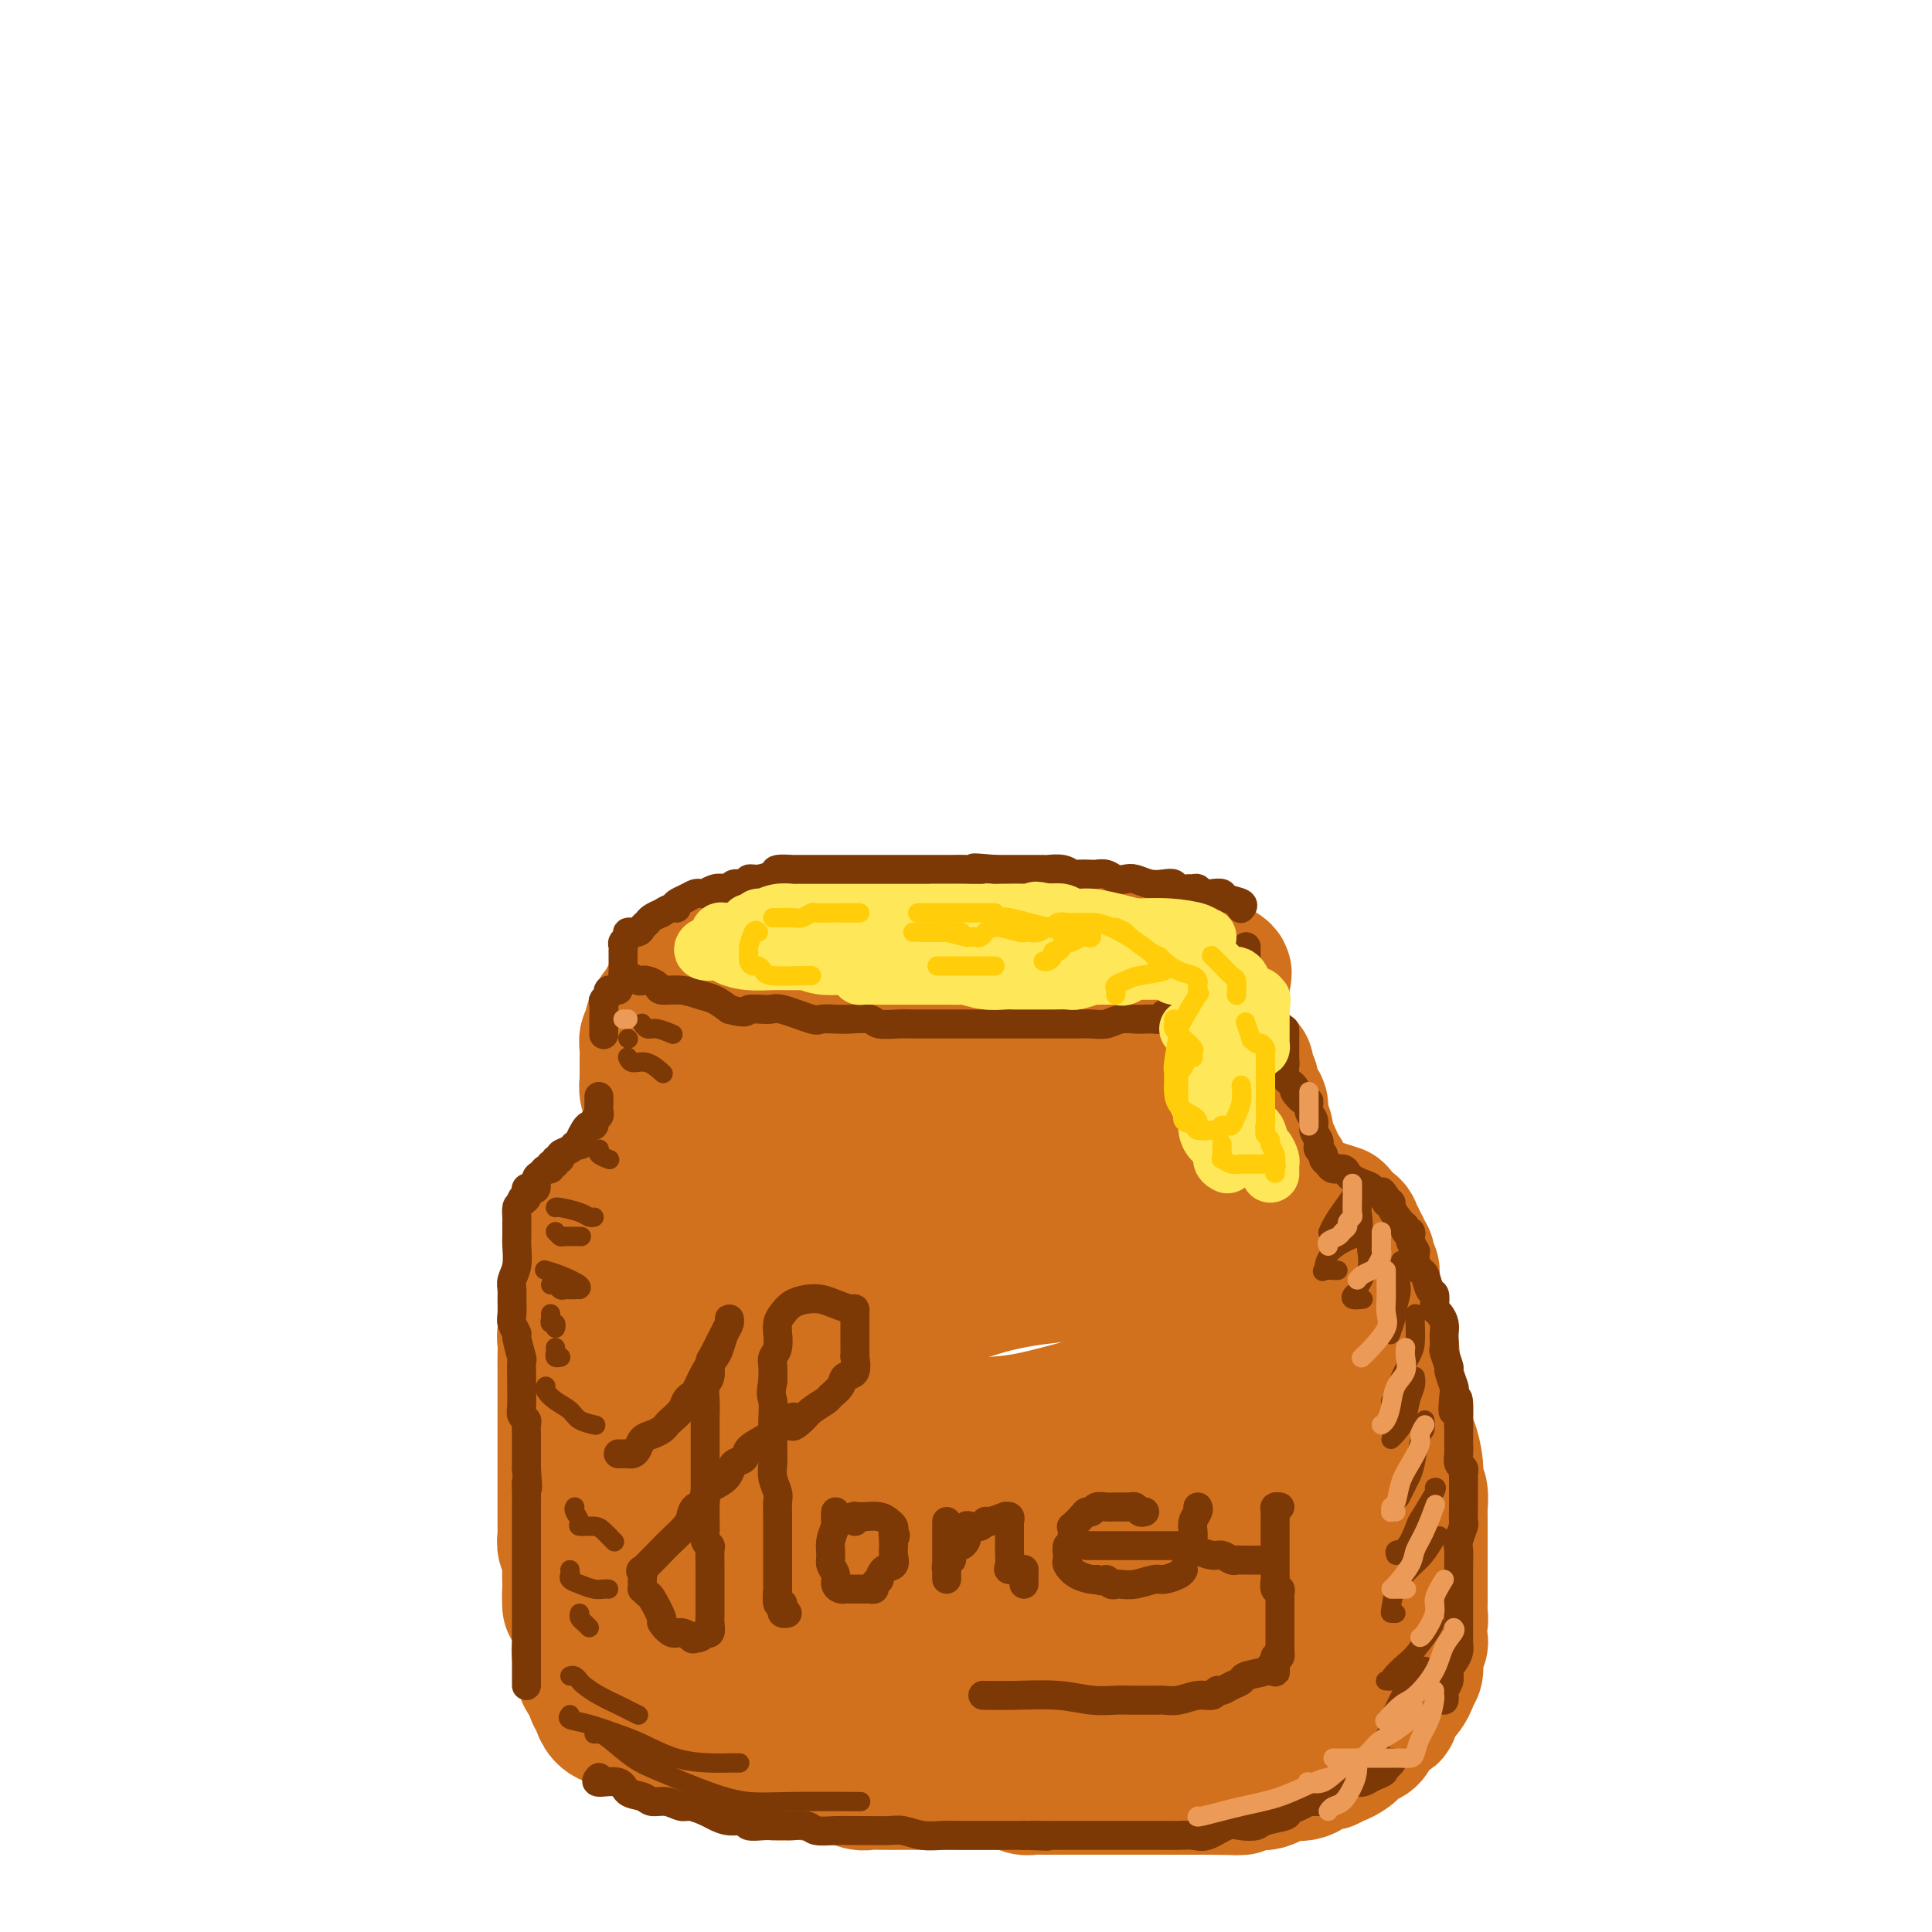 <svg viewBox='0 0 400 400' version='1.1' xmlns='http://www.w3.org/2000/svg' xmlns:xlink='http://www.w3.org/1999/xlink'><g fill='none' stroke='rgb(210,113,29)' stroke-width='28' stroke-linecap='round' stroke-linejoin='round'><path d='M184,194c-0.302,0.000 -0.605,0.000 -1,0c-0.395,-0.000 -0.883,-0.000 -1,0c-0.117,0.000 0.136,0.000 0,0c-0.136,-0.000 -0.662,-0.000 -1,0c-0.338,0.000 -0.489,0.000 -1,0c-0.511,-0.000 -1.383,-0.000 -2,0c-0.617,0.000 -0.979,0.000 -1,0c-0.021,-0.000 0.300,-0.000 0,0c-0.300,0.000 -1.221,0.000 -2,0c-0.779,-0.000 -1.417,-0.001 -2,0c-0.583,0.001 -1.112,0.004 -2,0c-0.888,-0.004 -2.134,-0.015 -3,0c-0.866,0.015 -1.350,0.057 -2,0c-0.650,-0.057 -1.465,-0.211 -2,0c-0.535,0.211 -0.792,0.788 -1,1c-0.208,0.212 -0.369,0.061 -1,0c-0.631,-0.061 -1.731,-0.031 -2,0c-0.269,0.031 0.293,0.065 0,0c-0.293,-0.065 -1.440,-0.228 -2,0c-0.560,0.228 -0.531,0.846 -1,1c-0.469,0.154 -1.436,-0.156 -2,0c-0.564,0.156 -0.726,0.776 -1,1c-0.274,0.224 -0.661,0.050 -1,0c-0.339,-0.050 -0.630,0.025 -1,0c-0.370,-0.025 -0.820,-0.150 -1,0c-0.180,0.150 -0.090,0.575 0,1'/><path d='M151,198c-5.450,0.549 -2.574,-0.077 -2,0c0.574,0.077 -1.155,0.857 -2,1c-0.845,0.143 -0.805,-0.350 -1,0c-0.195,0.350 -0.626,1.544 -1,2c-0.374,0.456 -0.693,0.174 -1,0c-0.307,-0.174 -0.603,-0.239 -1,0c-0.397,0.239 -0.895,0.781 -1,1c-0.105,0.219 0.183,0.114 0,0c-0.183,-0.114 -0.838,-0.238 -1,0c-0.162,0.238 0.168,0.837 0,1c-0.168,0.163 -0.833,-0.111 -1,0c-0.167,0.111 0.166,0.606 0,1c-0.166,0.394 -0.829,0.686 -1,1c-0.171,0.314 0.150,0.648 0,1c-0.150,0.352 -0.772,0.720 -1,1c-0.228,0.280 -0.062,0.470 0,1c0.062,0.530 0.020,1.400 0,2c-0.020,0.600 -0.017,0.930 0,1c0.017,0.070 0.049,-0.121 0,0c-0.049,0.121 -0.179,0.553 0,1c0.179,0.447 0.667,0.908 1,1c0.333,0.092 0.511,-0.185 1,0c0.489,0.185 1.291,0.833 2,1c0.709,0.167 1.326,-0.149 2,0c0.674,0.149 1.404,0.761 2,1c0.596,0.239 1.057,0.105 2,0c0.943,-0.105 2.369,-0.182 3,0c0.631,0.182 0.466,0.623 1,1c0.534,0.377 1.767,0.688 3,1'/><path d='M155,217c2.752,1.018 1.132,0.062 1,0c-0.132,-0.062 1.225,0.768 2,1c0.775,0.232 0.969,-0.134 2,0c1.031,0.134 2.900,0.768 4,1c1.100,0.232 1.432,0.062 2,0c0.568,-0.062 1.373,-0.017 2,0c0.627,0.017 1.077,0.004 2,0c0.923,-0.004 2.319,-0.001 3,0c0.681,0.001 0.648,0.000 1,0c0.352,-0.000 1.088,-0.000 2,0c0.912,0.000 1.998,-0.000 3,0c1.002,0.000 1.920,0.001 3,0c1.080,-0.001 2.324,-0.004 3,0c0.676,0.004 0.786,0.015 2,0c1.214,-0.015 3.533,-0.057 5,0c1.467,0.057 2.082,0.212 3,0c0.918,-0.212 2.138,-0.793 3,-1c0.862,-0.207 1.367,-0.040 2,0c0.633,0.040 1.395,-0.045 2,0c0.605,0.045 1.054,0.222 2,0c0.946,-0.222 2.389,-0.843 3,-1c0.611,-0.157 0.391,0.150 1,0c0.609,-0.150 2.046,-0.757 3,-1c0.954,-0.243 1.424,-0.122 2,0c0.576,0.122 1.258,0.245 2,0c0.742,-0.245 1.543,-0.858 3,-1c1.457,-0.142 3.570,0.186 5,0c1.430,-0.186 2.177,-0.885 3,-1c0.823,-0.115 1.722,0.354 3,0c1.278,-0.354 2.937,-1.530 4,-2c1.063,-0.470 1.532,-0.235 2,0'/><path d='M235,212c6.541,-1.310 2.893,-1.086 2,-1c-0.893,0.086 0.968,0.034 2,0c1.032,-0.034 1.236,-0.052 2,0c0.764,0.052 2.089,0.173 3,0c0.911,-0.173 1.410,-0.639 2,-1c0.590,-0.361 1.272,-0.618 2,-1c0.728,-0.382 1.501,-0.891 2,-1c0.499,-0.109 0.722,0.182 1,0c0.278,-0.182 0.610,-0.836 1,-1c0.390,-0.164 0.836,0.163 1,0c0.164,-0.163 0.044,-0.817 0,-1c-0.044,-0.183 -0.011,0.105 0,0c0.011,-0.105 0.002,-0.602 0,-1c-0.002,-0.398 0.004,-0.697 0,-1c-0.004,-0.303 -0.016,-0.610 0,-1c0.016,-0.390 0.062,-0.864 0,-1c-0.062,-0.136 -0.232,0.065 0,0c0.232,-0.065 0.866,-0.396 0,-1c-0.866,-0.604 -3.232,-1.482 -5,-2c-1.768,-0.518 -2.938,-0.675 -4,-1c-1.062,-0.325 -2.016,-0.819 -3,-1c-0.984,-0.181 -1.997,-0.048 -3,0c-1.003,0.048 -1.994,0.013 -3,0c-1.006,-0.013 -2.026,-0.003 -3,0c-0.974,0.003 -1.901,0.001 -3,0c-1.099,-0.001 -2.369,-0.000 -4,0c-1.631,0.000 -3.623,0.000 -5,0c-1.377,-0.000 -2.140,-0.000 -3,0c-0.860,0.000 -1.817,0.000 -4,0c-2.183,-0.000 -5.591,-0.000 -9,0'/><path d='M204,197c-6.867,0.000 -5.533,0.000 -5,0c0.533,0.000 0.267,0.000 0,0'/><path d='M137,210c-0.452,-0.097 -0.905,-0.193 -1,0c-0.095,0.193 0.167,0.677 0,1c-0.167,0.323 -0.763,0.486 -1,1c-0.237,0.514 -0.116,1.381 0,2c0.116,0.619 0.227,0.992 0,1c-0.227,0.008 -0.793,-0.348 -1,0c-0.207,0.348 -0.055,1.402 0,2c0.055,0.598 0.015,0.741 0,1c-0.015,0.259 -0.004,0.634 0,1c0.004,0.366 0.001,0.724 0,1c-0.001,0.276 -0.001,0.472 0,1c0.001,0.528 0.004,1.389 0,2c-0.004,0.611 -0.015,0.972 0,1c0.015,0.028 0.057,-0.277 0,0c-0.057,0.277 -0.211,1.135 0,2c0.211,0.865 0.789,1.737 1,2c0.211,0.263 0.057,-0.085 0,0c-0.057,0.085 -0.015,0.601 0,1c0.015,0.399 0.004,0.680 0,1c-0.004,0.320 -0.001,0.677 0,1c0.001,0.323 0.000,0.611 0,1c-0.000,0.389 -0.000,0.878 0,1c0.000,0.122 0.000,-0.122 0,0c-0.000,0.122 -0.000,0.610 0,1c0.000,0.390 0.000,0.683 0,1c-0.000,0.317 -0.000,0.659 0,1'/><path d='M135,236c-0.553,4.139 -0.937,1.486 -1,1c-0.063,-0.486 0.194,1.193 0,2c-0.194,0.807 -0.841,0.741 -1,1c-0.159,0.259 0.168,0.843 0,1c-0.168,0.157 -0.833,-0.111 -1,0c-0.167,0.111 0.163,0.603 0,1c-0.163,0.397 -0.818,0.698 -1,1c-0.182,0.302 0.110,0.603 0,1c-0.110,0.397 -0.621,0.890 -1,1c-0.379,0.110 -0.626,-0.164 -1,0c-0.374,0.164 -0.873,0.765 -1,1c-0.127,0.235 0.120,0.104 0,0c-0.120,-0.104 -0.607,-0.182 -1,0c-0.393,0.182 -0.693,0.622 -1,1c-0.307,0.378 -0.621,0.693 -1,1c-0.379,0.307 -0.822,0.606 -1,1c-0.178,0.394 -0.090,0.883 0,1c0.090,0.117 0.181,-0.136 0,0c-0.181,0.136 -0.636,0.663 -1,1c-0.364,0.337 -0.637,0.486 -1,1c-0.363,0.514 -0.815,1.395 -1,2c-0.185,0.605 -0.102,0.935 0,1c0.102,0.065 0.224,-0.137 0,0c-0.224,0.137 -0.792,0.611 -1,1c-0.208,0.389 -0.056,0.692 0,1c0.056,0.308 0.015,0.621 0,1c-0.015,0.379 -0.004,0.822 0,1c0.004,0.178 0.002,0.089 0,0'/><path d='M120,259c-2.259,4.201 -0.408,3.204 0,3c0.408,-0.204 -0.627,0.386 -1,1c-0.373,0.614 -0.085,1.251 0,2c0.085,0.749 -0.034,1.608 0,2c0.034,0.392 0.219,0.317 0,1c-0.219,0.683 -0.843,2.125 -1,3c-0.157,0.875 0.154,1.183 0,2c-0.154,0.817 -0.773,2.142 -1,3c-0.227,0.858 -0.061,1.249 0,2c0.061,0.751 0.016,1.863 0,3c-0.016,1.137 -0.004,2.298 0,3c0.004,0.702 0.001,0.946 0,2c-0.001,1.054 -0.000,2.920 0,4c0.000,1.080 0.000,1.374 0,2c-0.000,0.626 -0.000,1.584 0,2c0.000,0.416 0.000,0.290 0,1c-0.000,0.710 -0.000,2.255 0,3c0.000,0.745 0.000,0.689 0,1c-0.000,0.311 0.000,0.990 0,2c-0.000,1.010 -0.000,2.353 0,3c0.000,0.647 0.000,0.600 0,1c-0.000,0.400 -0.000,1.248 0,2c0.000,0.752 0.000,1.409 0,2c-0.000,0.591 -0.001,1.117 0,2c0.001,0.883 0.004,2.123 0,3c-0.004,0.877 -0.015,1.393 0,2c0.015,0.607 0.057,1.306 0,2c-0.057,0.694 -0.211,1.382 0,2c0.211,0.618 0.788,1.166 1,2c0.212,0.834 0.061,1.952 0,3c-0.061,1.048 -0.030,2.024 0,3'/><path d='M118,328c0.090,8.191 -0.186,2.667 0,1c0.186,-1.667 0.834,0.521 1,2c0.166,1.479 -0.152,2.249 0,3c0.152,0.751 0.772,1.483 1,2c0.228,0.517 0.065,0.820 0,1c-0.065,0.180 -0.031,0.236 0,1c0.031,0.764 0.060,2.236 0,3c-0.060,0.764 -0.210,0.820 0,1c0.210,0.180 0.778,0.486 1,1c0.222,0.514 0.097,1.238 0,2c-0.097,0.762 -0.166,1.562 0,2c0.166,0.438 0.566,0.513 1,1c0.434,0.487 0.900,1.386 1,2c0.100,0.614 -0.167,0.941 0,1c0.167,0.059 0.769,-0.152 1,0c0.231,0.152 0.092,0.667 0,1c-0.092,0.333 -0.137,0.485 0,1c0.137,0.515 0.455,1.395 1,2c0.545,0.605 1.318,0.936 2,1c0.682,0.064 1.273,-0.139 2,0c0.727,0.139 1.590,0.618 2,1c0.410,0.382 0.366,0.666 1,1c0.634,0.334 1.944,0.719 3,1c1.056,0.281 1.857,0.457 3,1c1.143,0.543 2.627,1.452 4,2c1.373,0.548 2.636,0.734 4,1c1.364,0.266 2.829,0.610 4,1c1.171,0.390 2.049,0.826 3,1c0.951,0.174 1.976,0.087 3,0'/><path d='M156,365c5.483,1.995 3.691,1.984 4,2c0.309,0.016 2.720,0.061 4,0c1.280,-0.061 1.430,-0.227 3,0c1.570,0.227 4.559,0.845 6,1c1.441,0.155 1.334,-0.155 2,0c0.666,0.155 2.105,0.774 3,1c0.895,0.226 1.246,0.061 2,0c0.754,-0.061 1.910,-0.016 3,0c1.090,0.016 2.115,0.004 3,0c0.885,-0.004 1.630,-0.001 3,0c1.370,0.001 3.364,0.000 5,0c1.636,-0.000 2.914,0.000 4,0c1.086,-0.000 1.982,-0.001 3,0c1.018,0.001 2.160,0.004 3,0c0.840,-0.004 1.380,-0.015 2,0c0.620,0.015 1.320,0.057 2,0c0.680,-0.057 1.340,-0.211 2,0c0.660,0.211 1.319,0.789 2,1c0.681,0.211 1.382,0.057 2,0c0.618,-0.057 1.151,-0.015 2,0c0.849,0.015 2.012,0.004 3,0c0.988,-0.004 1.801,-0.001 3,0c1.199,0.001 2.783,0.000 4,0c1.217,-0.000 2.067,-0.000 3,0c0.933,0.000 1.950,0.000 3,0c1.050,-0.000 2.133,-0.000 3,0c0.867,0.000 1.517,0.000 3,0c1.483,-0.000 3.800,-0.000 5,0c1.200,0.000 1.285,0.000 2,0c0.715,-0.000 2.062,-0.000 3,0c0.938,0.000 1.469,0.000 2,0'/><path d='M250,370c11.804,0.159 5.312,0.056 3,0c-2.312,-0.056 -0.446,-0.067 1,0c1.446,0.067 2.471,0.211 3,0c0.529,-0.211 0.563,-0.779 1,-1c0.437,-0.221 1.278,-0.096 2,0c0.722,0.096 1.323,0.161 2,0c0.677,-0.161 1.428,-0.550 2,-1c0.572,-0.450 0.966,-0.962 2,-1c1.034,-0.038 2.710,0.397 4,0c1.290,-0.397 2.194,-1.626 3,-2c0.806,-0.374 1.512,0.107 2,0c0.488,-0.107 0.757,-0.802 1,-1c0.243,-0.198 0.459,0.101 1,0c0.541,-0.101 1.405,-0.600 2,-1c0.595,-0.400 0.920,-0.699 1,-1c0.080,-0.301 -0.085,-0.605 0,-1c0.085,-0.395 0.421,-0.883 1,-1c0.579,-0.117 1.403,0.137 2,0c0.597,-0.137 0.968,-0.666 1,-1c0.032,-0.334 -0.276,-0.474 0,-1c0.276,-0.526 1.135,-1.436 2,-2c0.865,-0.564 1.737,-0.780 2,-1c0.263,-0.220 -0.083,-0.444 0,-1c0.083,-0.556 0.596,-1.445 1,-2c0.404,-0.555 0.701,-0.778 1,-1c0.299,-0.222 0.602,-0.444 1,-1c0.398,-0.556 0.891,-1.447 1,-2c0.109,-0.553 -0.167,-0.767 0,-1c0.167,-0.233 0.776,-0.486 1,-1c0.224,-0.514 0.064,-1.290 0,-2c-0.064,-0.710 -0.032,-1.355 0,-2'/><path d='M293,342c2.161,-3.440 0.565,-1.541 0,-1c-0.565,0.541 -0.099,-0.276 0,-1c0.099,-0.724 -0.170,-1.354 0,-2c0.170,-0.646 0.778,-1.309 1,-2c0.222,-0.691 0.060,-1.411 0,-2c-0.060,-0.589 -0.016,-1.047 0,-2c0.016,-0.953 0.004,-2.401 0,-3c-0.004,-0.599 -0.001,-0.349 0,-1c0.001,-0.651 0.000,-2.202 0,-3c-0.000,-0.798 -0.000,-0.844 0,-1c0.000,-0.156 0.000,-0.422 0,-1c-0.000,-0.578 -0.000,-1.467 0,-2c0.000,-0.533 -0.000,-0.708 0,-1c0.000,-0.292 0.000,-0.699 0,-1c-0.000,-0.301 -0.000,-0.495 0,-1c0.000,-0.505 0.001,-1.322 0,-2c-0.001,-0.678 -0.004,-1.217 0,-2c0.004,-0.783 0.015,-1.810 0,-2c-0.015,-0.190 -0.056,0.457 0,0c0.056,-0.457 0.208,-2.018 0,-3c-0.208,-0.982 -0.778,-1.384 -1,-2c-0.222,-0.616 -0.097,-1.444 0,-2c0.097,-0.556 0.167,-0.840 0,-2c-0.167,-1.160 -0.570,-3.196 -1,-4c-0.430,-0.804 -0.886,-0.375 -1,-1c-0.114,-0.625 0.114,-2.302 0,-3c-0.114,-0.698 -0.569,-0.416 -1,-1c-0.431,-0.584 -0.837,-2.033 -1,-3c-0.163,-0.967 -0.082,-1.453 0,-2c0.082,-0.547 0.166,-1.156 0,-2c-0.166,-0.844 -0.583,-1.922 -1,-3'/><path d='M288,284c-0.946,-4.477 -0.310,-3.168 0,-3c0.310,0.168 0.293,-0.805 0,-2c-0.293,-1.195 -0.863,-2.611 -1,-3c-0.137,-0.389 0.161,0.250 0,0c-0.161,-0.250 -0.779,-1.391 -1,-2c-0.221,-0.609 -0.045,-0.688 0,-1c0.045,-0.312 -0.039,-0.857 0,-1c0.039,-0.143 0.203,0.116 0,0c-0.203,-0.116 -0.772,-0.608 -1,-1c-0.228,-0.392 -0.113,-0.683 0,-1c0.113,-0.317 0.226,-0.661 0,-1c-0.226,-0.339 -0.792,-0.673 -1,-1c-0.208,-0.327 -0.060,-0.647 0,-1c0.060,-0.353 0.030,-0.739 0,-1c-0.030,-0.261 -0.061,-0.398 0,-1c0.061,-0.602 0.213,-1.668 0,-2c-0.213,-0.332 -0.793,0.070 -1,0c-0.207,-0.070 -0.041,-0.611 0,-1c0.041,-0.389 -0.042,-0.625 0,-1c0.042,-0.375 0.208,-0.888 0,-1c-0.208,-0.112 -0.792,0.177 -1,0c-0.208,-0.177 -0.040,-0.821 0,-1c0.040,-0.179 -0.046,0.106 0,0c0.046,-0.106 0.226,-0.605 0,-1c-0.226,-0.395 -0.857,-0.687 -1,-1c-0.143,-0.313 0.201,-0.648 0,-1c-0.201,-0.352 -0.946,-0.721 -1,-1c-0.054,-0.279 0.583,-0.466 0,-1c-0.583,-0.534 -2.388,-1.413 -3,-2c-0.612,-0.587 -0.032,-0.882 0,-1c0.032,-0.118 -0.484,-0.059 -1,0'/><path d='M276,251c-1.277,-1.333 -0.971,-0.164 -1,0c-0.029,0.164 -0.394,-0.677 -1,-1c-0.606,-0.323 -1.453,-0.128 -2,0c-0.547,0.128 -0.795,0.190 -1,0c-0.205,-0.190 -0.366,-0.631 -1,-1c-0.634,-0.369 -1.742,-0.665 -2,-1c-0.258,-0.335 0.334,-0.708 0,-1c-0.334,-0.292 -1.595,-0.502 -2,-1c-0.405,-0.498 0.045,-1.286 0,-2c-0.045,-0.714 -0.587,-1.356 -1,-2c-0.413,-0.644 -0.698,-1.289 -1,-2c-0.302,-0.711 -0.621,-1.487 -1,-2c-0.379,-0.513 -0.819,-0.761 -1,-1c-0.181,-0.239 -0.104,-0.468 0,-1c0.104,-0.532 0.234,-1.368 0,-2c-0.234,-0.632 -0.832,-1.058 -1,-2c-0.168,-0.942 0.095,-2.398 0,-3c-0.095,-0.602 -0.547,-0.351 -1,-1c-0.453,-0.649 -0.906,-2.199 -1,-3c-0.094,-0.801 0.171,-0.854 0,-1c-0.171,-0.146 -0.777,-0.385 -1,-1c-0.223,-0.615 -0.064,-1.604 0,-2c0.064,-0.396 0.032,-0.198 0,0'/><path d='M253,230c-0.173,-0.204 -0.345,-0.409 -1,0c-0.655,0.409 -1.792,1.430 -3,2c-1.208,0.570 -2.488,0.689 -4,1c-1.512,0.311 -3.255,0.815 -5,1c-1.745,0.185 -3.493,0.049 -5,0c-1.507,-0.049 -2.772,-0.013 -4,0c-1.228,0.013 -2.420,0.004 -4,0c-1.580,-0.004 -3.547,-0.002 -5,0c-1.453,0.002 -2.390,0.004 -3,0c-0.610,-0.004 -0.893,-0.012 -2,0c-1.107,0.012 -3.040,0.046 -4,0c-0.960,-0.046 -0.949,-0.171 -2,0c-1.051,0.171 -3.166,0.637 -5,1c-1.834,0.363 -3.387,0.623 -5,1c-1.613,0.377 -3.286,0.871 -5,1c-1.714,0.129 -3.467,-0.106 -5,0c-1.533,0.106 -2.845,0.555 -4,1c-1.155,0.445 -2.154,0.887 -3,1c-0.846,0.113 -1.538,-0.104 -3,0c-1.462,0.104 -3.693,0.528 -5,1c-1.307,0.472 -1.688,0.992 -3,1c-1.312,0.008 -3.553,-0.496 -5,0c-1.447,0.496 -2.101,1.992 -3,3c-0.899,1.008 -2.045,1.528 -3,2c-0.955,0.472 -1.719,0.896 -2,1c-0.281,0.104 -0.080,-0.113 0,0c0.080,0.113 0.040,0.557 0,1'/><path d='M160,248c-1.226,1.038 -0.292,0.135 0,0c0.292,-0.135 -0.058,0.500 2,1c2.058,0.500 6.525,0.866 10,1c3.475,0.134 5.958,0.036 9,0c3.042,-0.036 6.642,-0.010 10,0c3.358,0.010 6.474,0.003 9,0c2.526,-0.003 4.464,-0.001 7,0c2.536,0.001 5.672,0.000 8,0c2.328,-0.000 3.848,-0.000 5,0c1.152,0.000 1.937,-0.000 3,0c1.063,0.000 2.405,0.000 3,0c0.595,-0.000 0.445,-0.002 1,0c0.555,0.002 1.817,0.007 3,0c1.183,-0.007 2.288,-0.026 4,1c1.712,1.026 4.031,3.098 6,4c1.969,0.902 3.588,0.636 5,1c1.412,0.364 2.617,1.358 3,2c0.383,0.642 -0.057,0.932 0,1c0.057,0.068 0.611,-0.084 0,0c-0.611,0.084 -2.386,0.406 -4,1c-1.614,0.594 -3.067,1.461 -5,2c-1.933,0.539 -4.345,0.751 -8,1c-3.655,0.249 -8.553,0.535 -13,1c-4.447,0.465 -8.442,1.111 -12,2c-3.558,0.889 -6.680,2.023 -10,3c-3.320,0.977 -6.840,1.798 -10,3c-3.160,1.202 -5.960,2.786 -8,4c-2.040,1.214 -3.318,2.058 -5,3c-1.682,0.942 -3.766,1.984 -5,3c-1.234,1.016 -1.617,2.008 -2,3'/><path d='M166,285c-3.484,2.198 -2.195,1.194 -2,1c0.195,-0.194 -0.704,0.421 -1,1c-0.296,0.579 0.012,1.122 0,2c-0.012,0.878 -0.343,2.092 0,3c0.343,0.908 1.361,1.512 3,2c1.639,0.488 3.898,0.862 6,1c2.102,0.138 4.046,0.041 7,0c2.954,-0.041 6.917,-0.025 11,0c4.083,0.025 8.285,0.059 12,0c3.715,-0.059 6.942,-0.212 11,-1c4.058,-0.788 8.947,-2.212 12,-3c3.053,-0.788 4.269,-0.942 5,-1c0.731,-0.058 0.976,-0.022 1,0c0.024,0.022 -0.173,0.028 0,0c0.173,-0.028 0.717,-0.090 1,0c0.283,0.090 0.306,0.333 1,0c0.694,-0.333 2.059,-1.241 4,-2c1.941,-0.759 4.457,-1.370 7,-2c2.543,-0.630 5.115,-1.281 7,-2c1.885,-0.719 3.085,-1.508 4,-2c0.915,-0.492 1.545,-0.689 2,-1c0.455,-0.311 0.737,-0.737 1,-1c0.263,-0.263 0.509,-0.362 1,-1c0.491,-0.638 1.228,-1.815 2,-3c0.772,-1.185 1.578,-2.380 2,-3c0.422,-0.620 0.460,-0.667 1,-1c0.540,-0.333 1.583,-0.952 2,-1c0.417,-0.048 0.209,0.476 0,1'/><path d='M266,272c2.318,-2.076 0.615,-1.267 0,0c-0.615,1.267 -0.140,2.993 0,4c0.140,1.007 -0.053,1.294 0,2c0.053,0.706 0.354,1.829 1,3c0.646,1.171 1.637,2.388 2,3c0.363,0.612 0.097,0.618 0,1c-0.097,0.382 -0.027,1.140 0,2c0.027,0.860 0.010,1.821 0,3c-0.010,1.179 -0.014,2.576 0,4c0.014,1.424 0.046,2.874 0,5c-0.046,2.126 -0.170,4.927 0,8c0.170,3.073 0.634,6.419 1,9c0.366,2.581 0.634,4.396 1,6c0.366,1.604 0.829,2.996 1,4c0.171,1.004 0.050,1.619 0,2c-0.050,0.381 -0.027,0.526 0,1c0.027,0.474 0.060,1.275 0,2c-0.060,0.725 -0.213,1.372 -1,2c-0.787,0.628 -2.210,1.235 -3,2c-0.790,0.765 -0.949,1.686 -2,3c-1.051,1.314 -2.994,3.020 -4,4c-1.006,0.980 -1.076,1.233 -2,2c-0.924,0.767 -2.702,2.048 -4,3c-1.298,0.952 -2.115,1.576 -3,2c-0.885,0.424 -1.837,0.650 -3,1c-1.163,0.350 -2.535,0.826 -4,1c-1.465,0.174 -3.021,0.047 -5,0c-1.979,-0.047 -4.379,-0.013 -6,0c-1.621,0.013 -2.463,0.004 -4,0c-1.537,-0.004 -3.768,-0.002 -6,0'/><path d='M225,351c-4.925,0.265 -3.237,-0.073 -4,0c-0.763,0.073 -3.977,0.555 -6,1c-2.023,0.445 -2.855,0.851 -4,1c-1.145,0.149 -2.602,0.040 -4,0c-1.398,-0.040 -2.738,-0.011 -4,0c-1.262,0.011 -2.446,0.003 -4,0c-1.554,-0.003 -3.477,0.000 -5,0c-1.523,-0.000 -2.647,-0.003 -5,0c-2.353,0.003 -5.936,0.012 -8,0c-2.064,-0.012 -2.611,-0.045 -4,0c-1.389,0.045 -3.621,0.168 -6,0c-2.379,-0.168 -4.904,-0.627 -7,-1c-2.096,-0.373 -3.762,-0.660 -6,-1c-2.238,-0.340 -5.049,-0.732 -7,-1c-1.951,-0.268 -3.044,-0.412 -4,-1c-0.956,-0.588 -1.777,-1.619 -3,-2c-1.223,-0.381 -2.849,-0.113 -4,0c-1.151,0.113 -1.829,0.069 -3,-1c-1.171,-1.069 -2.836,-3.165 -4,-4c-1.164,-0.835 -1.829,-0.410 -3,-1c-1.171,-0.590 -2.850,-2.195 -4,-3c-1.150,-0.805 -1.772,-0.812 -2,-1c-0.228,-0.188 -0.061,-0.559 0,-1c0.061,-0.441 0.017,-0.954 0,-2c-0.017,-1.046 -0.005,-2.627 0,-4c0.005,-1.373 0.004,-2.537 0,-4c-0.004,-1.463 -0.012,-3.223 0,-5c0.012,-1.777 0.045,-3.569 0,-5c-0.045,-1.431 -0.166,-2.501 0,-4c0.166,-1.499 0.619,-3.428 1,-5c0.381,-1.572 0.691,-2.786 1,-4'/><path d='M126,303c0.244,-5.929 -0.146,-4.252 0,-5c0.146,-0.748 0.827,-3.922 1,-6c0.173,-2.078 -0.161,-3.059 0,-4c0.161,-0.941 0.816,-1.841 1,-3c0.184,-1.159 -0.103,-2.577 0,-4c0.103,-1.423 0.595,-2.852 1,-4c0.405,-1.148 0.724,-2.015 1,-3c0.276,-0.985 0.510,-2.089 1,-3c0.490,-0.911 1.236,-1.629 2,-3c0.764,-1.371 1.544,-3.394 3,-5c1.456,-1.606 3.586,-2.794 6,-4c2.414,-1.206 5.112,-2.428 7,-4c1.888,-1.572 2.965,-3.493 5,-5c2.035,-1.507 5.028,-2.598 6,-3c0.972,-0.402 -0.076,-0.114 0,0c0.076,0.114 1.277,0.055 2,0c0.723,-0.055 0.969,-0.104 2,0c1.031,0.104 2.846,0.363 5,1c2.154,0.637 4.648,1.654 6,2c1.352,0.346 1.561,0.022 2,0c0.439,-0.022 1.109,0.257 1,1c-0.109,0.743 -0.997,1.951 -2,3c-1.003,1.049 -2.122,1.938 -4,3c-1.878,1.062 -4.514,2.295 -8,5c-3.486,2.705 -7.821,6.882 -11,11c-3.179,4.118 -5.203,8.176 -7,11c-1.797,2.824 -3.369,4.414 -5,7c-1.631,2.586 -3.323,6.167 -4,9c-0.677,2.833 -0.338,4.916 0,7'/><path d='M137,307c-0.771,3.442 -0.700,4.048 0,5c0.700,0.952 2.027,2.250 4,3c1.973,0.750 4.590,0.952 10,1c5.410,0.048 13.613,-0.057 18,0c4.387,0.057 4.958,0.277 8,0c3.042,-0.277 8.556,-1.052 13,-2c4.444,-0.948 7.819,-2.070 11,-4c3.181,-1.930 6.168,-4.667 8,-6c1.832,-1.333 2.509,-1.260 3,-2c0.491,-0.740 0.796,-2.293 1,-3c0.204,-0.707 0.308,-0.568 1,-1c0.692,-0.432 1.971,-1.436 3,-2c1.029,-0.564 1.807,-0.689 3,-1c1.193,-0.311 2.802,-0.810 4,-1c1.198,-0.190 1.986,-0.072 3,0c1.014,0.072 2.254,0.099 4,0c1.746,-0.099 3.999,-0.325 6,0c2.001,0.325 3.752,1.200 5,2c1.248,0.800 1.995,1.524 3,2c1.005,0.476 2.270,0.704 3,1c0.730,0.296 0.926,0.659 1,1c0.074,0.341 0.028,0.660 0,1c-0.028,0.340 -0.037,0.701 0,1c0.037,0.299 0.120,0.537 0,1c-0.120,0.463 -0.444,1.151 -1,2c-0.556,0.849 -1.346,1.860 -2,3c-0.654,1.140 -1.172,2.411 -3,4c-1.828,1.589 -4.964,3.498 -7,5c-2.036,1.502 -2.971,2.597 -5,4c-2.029,1.403 -5.151,3.115 -8,4c-2.849,0.885 -5.424,0.942 -8,1'/><path d='M215,326c-3.993,1.003 -5.977,1.011 -10,1c-4.023,-0.011 -10.087,-0.042 -15,0c-4.913,0.042 -8.676,0.155 -13,0c-4.324,-0.155 -9.210,-0.579 -12,-1c-2.790,-0.421 -3.484,-0.839 -5,-1c-1.516,-0.161 -3.853,-0.063 -6,0c-2.147,0.063 -4.103,0.092 -6,0c-1.897,-0.092 -3.736,-0.306 -5,0c-1.264,0.306 -1.952,1.133 -3,2c-1.048,0.867 -2.455,1.773 -3,2c-0.545,0.227 -0.229,-0.226 0,0c0.229,0.226 0.370,1.132 0,2c-0.370,0.868 -1.250,1.696 0,3c1.250,1.304 4.630,3.082 7,4c2.370,0.918 3.729,0.977 7,1c3.271,0.023 8.454,0.010 13,0c4.546,-0.010 8.454,-0.016 12,0c3.546,0.016 6.729,0.056 11,0c4.271,-0.056 9.629,-0.208 14,-1c4.371,-0.792 7.755,-2.225 12,-3c4.245,-0.775 9.352,-0.893 13,-1c3.648,-0.107 5.837,-0.204 8,-1c2.163,-0.796 4.299,-2.293 6,-3c1.701,-0.707 2.965,-0.626 4,-1c1.035,-0.374 1.840,-1.202 3,-2c1.160,-0.798 2.673,-1.565 4,-2c1.327,-0.435 2.466,-0.539 4,-1c1.534,-0.461 3.463,-1.278 5,-2c1.537,-0.722 2.683,-1.348 4,-2c1.317,-0.652 2.805,-1.329 4,-2c1.195,-0.671 2.098,-1.335 3,-2'/><path d='M271,316c6.131,-2.522 2.960,-0.326 2,0c-0.960,0.326 0.293,-1.219 1,-2c0.707,-0.781 0.870,-0.797 0,-2c-0.870,-1.203 -2.773,-3.593 -4,-5c-1.227,-1.407 -1.779,-1.831 -2,-2c-0.221,-0.169 -0.110,-0.085 0,0'/><path d='M214,264c-0.405,0.081 -0.810,0.161 -1,0c-0.190,-0.161 -0.164,-0.565 -1,-1c-0.836,-0.435 -2.534,-0.901 -4,-1c-1.466,-0.099 -2.700,0.170 -4,0c-1.300,-0.170 -2.665,-0.780 -4,-1c-1.335,-0.220 -2.642,-0.049 -5,0c-2.358,0.049 -5.769,-0.025 -9,0c-3.231,0.025 -6.281,0.149 -9,0c-2.719,-0.149 -5.107,-0.572 -7,-1c-1.893,-0.428 -3.292,-0.861 -4,-1c-0.708,-0.139 -0.726,0.015 -1,0c-0.274,-0.015 -0.805,-0.200 -1,-1c-0.195,-0.800 -0.052,-2.215 0,-3c0.052,-0.785 0.015,-0.938 0,-1c-0.015,-0.062 -0.007,-0.031 0,0'/><path d='M161,239c-0.449,0.033 -0.897,0.065 -1,0c-0.103,-0.065 0.141,-0.229 0,0c-0.141,0.229 -0.667,0.849 -1,1c-0.333,0.151 -0.474,-0.169 -1,0c-0.526,0.169 -1.437,0.827 -2,1c-0.563,0.173 -0.778,-0.139 -1,0c-0.222,0.139 -0.451,0.728 -1,1c-0.549,0.272 -1.417,0.227 -2,1c-0.583,0.773 -0.881,2.364 -1,3c-0.119,0.636 -0.060,0.318 0,0'/></g>
<g fill='none' stroke='rgb(124,56,5)' stroke-width='6' stroke-linecap='round' stroke-linejoin='round'><path d='M257,188c-0.086,0.091 -0.172,0.182 0,0c0.172,-0.182 0.603,-0.636 0,-1c-0.603,-0.364 -2.242,-0.637 -3,-1c-0.758,-0.363 -0.637,-0.815 -1,-1c-0.363,-0.185 -1.209,-0.102 -2,0c-0.791,0.102 -1.525,0.225 -2,0c-0.475,-0.225 -0.690,-0.796 -1,-1c-0.310,-0.204 -0.715,-0.041 -1,0c-0.285,0.041 -0.449,-0.041 -1,0c-0.551,0.041 -1.488,0.203 -2,0c-0.512,-0.203 -0.598,-0.773 -1,-1c-0.402,-0.227 -1.119,-0.112 -2,0c-0.881,0.112 -1.926,0.223 -3,0c-1.074,-0.223 -2.176,-0.778 -3,-1c-0.824,-0.222 -1.371,-0.112 -2,0c-0.629,0.112 -1.342,0.226 -2,0c-0.658,-0.226 -1.261,-0.792 -2,-1c-0.739,-0.208 -1.614,-0.060 -2,0c-0.386,0.060 -0.282,0.030 -1,0c-0.718,-0.030 -2.257,-0.061 -3,0c-0.743,0.061 -0.689,0.212 -1,0c-0.311,-0.212 -0.986,-0.789 -2,-1c-1.014,-0.211 -2.368,-0.057 -3,0c-0.632,0.057 -0.543,0.015 -1,0c-0.457,-0.015 -1.459,-0.004 -2,0c-0.541,0.004 -0.619,0.001 -1,0c-0.381,-0.001 -1.064,-0.000 -2,0c-0.936,0.000 -2.125,0.000 -3,0c-0.875,-0.000 -1.438,-0.000 -2,0'/><path d='M206,180c-7.029,-0.619 -3.600,-0.166 -3,0c0.600,0.166 -1.629,0.044 -3,0c-1.371,-0.044 -1.884,-0.012 -3,0c-1.116,0.012 -2.836,0.003 -4,0c-1.164,-0.003 -1.772,-0.001 -2,0c-0.228,0.001 -0.077,0.000 -1,0c-0.923,-0.000 -2.920,-0.000 -4,0c-1.080,0.000 -1.242,0.000 -2,0c-0.758,-0.000 -2.110,-0.000 -3,0c-0.890,0.000 -1.317,0.000 -2,0c-0.683,-0.000 -1.621,-0.000 -2,0c-0.379,0.000 -0.200,0.000 -1,0c-0.800,-0.000 -2.579,-0.001 -4,0c-1.421,0.001 -2.483,0.003 -4,0c-1.517,-0.003 -3.488,-0.011 -4,0c-0.512,0.011 0.434,0.040 0,0c-0.434,-0.040 -2.248,-0.150 -3,0c-0.752,0.150 -0.443,0.561 -1,1c-0.557,0.439 -1.981,0.906 -3,1c-1.019,0.094 -1.634,-0.185 -2,0c-0.366,0.185 -0.482,0.833 -1,1c-0.518,0.167 -1.439,-0.148 -2,0c-0.561,0.148 -0.762,0.757 -1,1c-0.238,0.243 -0.512,0.118 -1,0c-0.488,-0.118 -1.191,-0.228 -2,0c-0.809,0.228 -1.725,0.796 -2,1c-0.275,0.204 0.091,0.044 0,0c-0.091,-0.044 -0.640,0.027 -1,0c-0.360,-0.027 -0.531,-0.150 -1,0c-0.469,0.150 -1.234,0.575 -2,1'/><path d='M142,186c-3.366,1.398 -2.282,1.894 -2,2c0.282,0.106 -0.239,-0.179 -1,0c-0.761,0.179 -1.762,0.821 -2,1c-0.238,0.179 0.288,-0.106 0,0c-0.288,0.106 -1.392,0.602 -2,1c-0.608,0.398 -0.722,0.698 -1,1c-0.278,0.302 -0.719,0.606 -1,1c-0.281,0.394 -0.401,0.879 -1,1c-0.599,0.121 -1.677,-0.121 -2,0c-0.323,0.121 0.110,0.605 0,1c-0.110,0.395 -0.761,0.701 -1,1c-0.239,0.299 -0.064,0.591 0,1c0.064,0.409 0.017,0.935 0,1c-0.017,0.065 -0.005,-0.332 0,0c0.005,0.332 0.003,1.395 0,2c-0.003,0.605 -0.008,0.754 0,1c0.008,0.246 0.030,0.588 0,1c-0.030,0.412 -0.111,0.894 0,1c0.111,0.106 0.415,-0.165 1,0c0.585,0.165 1.450,0.766 2,1c0.550,0.234 0.786,0.100 1,0c0.214,-0.100 0.406,-0.167 1,0c0.594,0.167 1.590,0.569 2,1c0.410,0.431 0.234,0.892 1,1c0.766,0.108 2.473,-0.136 4,0c1.527,0.136 2.873,0.652 4,1c1.127,0.348 2.036,0.528 3,1c0.964,0.472 1.982,1.236 3,2'/><path d='M151,209c4.091,1.074 3.318,0.260 4,0c0.682,-0.260 2.819,0.035 4,0c1.181,-0.035 1.406,-0.402 3,0c1.594,0.402 4.557,1.571 6,2c1.443,0.429 1.368,0.119 2,0c0.632,-0.119 1.972,-0.046 3,0c1.028,0.046 1.743,0.065 3,0c1.257,-0.065 3.055,-0.214 4,0c0.945,0.214 1.036,0.789 2,1c0.964,0.211 2.802,0.056 4,0c1.198,-0.056 1.756,-0.015 3,0c1.244,0.015 3.173,0.004 5,0c1.827,-0.004 3.553,-0.001 5,0c1.447,0.001 2.615,0.000 4,0c1.385,-0.000 2.986,-0.000 4,0c1.014,0.000 1.442,0.000 2,0c0.558,-0.000 1.245,-0.000 2,0c0.755,0.000 1.577,0.000 2,0c0.423,-0.000 0.448,-0.000 1,0c0.552,0.000 1.631,0.001 3,0c1.369,-0.001 3.027,-0.004 4,0c0.973,0.004 1.262,0.015 2,0c0.738,-0.015 1.927,-0.057 3,0c1.073,0.057 2.032,0.211 3,0c0.968,-0.211 1.947,-0.788 3,-1c1.053,-0.212 2.180,-0.060 3,0c0.820,0.060 1.333,0.026 2,0c0.667,-0.026 1.487,-0.046 2,0c0.513,0.046 0.718,0.156 1,0c0.282,-0.156 0.641,-0.578 1,-1'/><path d='M241,210c8.646,-0.240 2.760,0.161 1,0c-1.760,-0.161 0.604,-0.884 2,-1c1.396,-0.116 1.823,0.375 3,0c1.177,-0.375 3.103,-1.617 4,-2c0.897,-0.383 0.765,0.094 1,0c0.235,-0.094 0.836,-0.760 1,-1c0.164,-0.240 -0.110,-0.053 0,0c0.110,0.053 0.603,-0.027 1,0c0.397,0.027 0.699,0.161 1,0c0.301,-0.161 0.603,-0.617 1,-1c0.397,-0.383 0.891,-0.692 1,-1c0.109,-0.308 -0.167,-0.615 0,-1c0.167,-0.385 0.777,-0.848 1,-1c0.223,-0.152 0.060,0.008 0,0c-0.060,-0.008 -0.016,-0.185 0,-1c0.016,-0.815 0.004,-2.270 0,-3c-0.004,-0.730 -0.001,-0.735 0,-1c0.001,-0.265 0.000,-0.790 0,-1c-0.000,-0.210 -0.000,-0.105 0,0'/><path d='M128,205c-0.876,-0.085 -1.751,-0.170 -2,0c-0.249,0.170 0.130,0.593 0,1c-0.130,0.407 -0.767,0.796 -1,1c-0.233,0.204 -0.062,0.223 0,1c0.062,0.777 0.017,2.311 0,3c-0.017,0.689 -0.005,0.532 0,1c0.005,0.468 0.001,1.562 0,2c-0.001,0.438 -0.001,0.219 0,0'/><path d='M124,227c-0.002,0.477 -0.005,0.954 0,1c0.005,0.046 0.016,-0.337 0,0c-0.016,0.337 -0.060,1.396 0,2c0.060,0.604 0.224,0.752 0,1c-0.224,0.248 -0.834,0.595 -1,1c-0.166,0.405 0.113,0.869 0,1c-0.113,0.131 -0.618,-0.070 -1,0c-0.382,0.070 -0.642,0.410 -1,1c-0.358,0.590 -0.816,1.429 -1,2c-0.184,0.571 -0.096,0.874 0,1c0.096,0.126 0.198,0.076 0,0c-0.198,-0.076 -0.698,-0.179 -1,0c-0.302,0.179 -0.405,0.641 -1,1c-0.595,0.359 -1.680,0.617 -2,1c-0.320,0.383 0.125,0.891 0,1c-0.125,0.109 -0.821,-0.182 -1,0c-0.179,0.182 0.160,0.837 0,1c-0.160,0.163 -0.817,-0.165 -1,0c-0.183,0.165 0.109,0.822 0,1c-0.109,0.178 -0.621,-0.124 -1,0c-0.379,0.124 -0.627,0.673 -1,1c-0.373,0.327 -0.871,0.430 -1,1c-0.129,0.570 0.110,1.606 0,2c-0.110,0.394 -0.568,0.144 -1,0c-0.432,-0.144 -0.838,-0.184 -1,0c-0.162,0.184 -0.081,0.592 0,1'/><path d='M109,247c-2.121,2.340 -0.425,1.190 0,1c0.425,-0.190 -0.422,0.579 -1,1c-0.578,0.421 -0.887,0.494 -1,1c-0.113,0.506 -0.030,1.445 0,2c0.030,0.555 0.008,0.727 0,1c-0.008,0.273 -0.001,0.646 0,1c0.001,0.354 -0.003,0.689 0,1c0.003,0.311 0.015,0.597 0,1c-0.015,0.403 -0.057,0.922 0,2c0.057,1.078 0.212,2.715 0,4c-0.212,1.285 -0.790,2.216 -1,3c-0.210,0.784 -0.052,1.419 0,2c0.052,0.581 -0.001,1.108 0,2c0.001,0.892 0.057,2.149 0,3c-0.057,0.851 -0.225,1.297 0,2c0.225,0.703 0.845,1.663 1,2c0.155,0.337 -0.155,0.052 0,1c0.155,0.948 0.774,3.129 1,4c0.226,0.871 0.060,0.432 0,1c-0.060,0.568 -0.012,2.141 0,3c0.012,0.859 -0.011,1.003 0,2c0.011,0.997 0.055,2.849 0,4c-0.055,1.151 -0.211,1.603 0,2c0.211,0.397 0.789,0.739 1,1c0.211,0.261 0.057,0.440 0,1c-0.057,0.560 -0.015,1.501 0,2c0.015,0.499 0.004,0.556 0,1c-0.004,0.444 -0.001,1.273 0,2c0.001,0.727 0.000,1.350 0,2c-0.000,0.650 -0.000,1.325 0,2'/><path d='M109,304c0.464,6.603 0.124,3.609 0,3c-0.124,-0.609 -0.033,1.166 0,2c0.033,0.834 0.009,0.727 0,2c-0.009,1.273 -0.002,3.926 0,5c0.002,1.074 0.001,0.570 0,1c-0.001,0.430 -0.000,1.794 0,3c0.000,1.206 0.000,2.252 0,3c-0.000,0.748 -0.000,1.197 0,2c0.000,0.803 0.000,1.959 0,3c-0.000,1.041 -0.000,1.966 0,3c0.000,1.034 0.000,2.177 0,3c-0.000,0.823 -0.000,1.325 0,2c0.000,0.675 0.000,1.522 0,2c-0.000,0.478 -0.000,0.586 0,1c0.000,0.414 0.000,1.134 0,2c-0.000,0.866 -0.000,1.878 0,3c0.000,1.122 0.000,2.352 0,3c-0.000,0.648 -0.000,0.713 0,1c0.000,0.287 0.000,0.796 0,1c-0.000,0.204 -0.000,0.102 0,0'/><path d='M124,368c-0.414,0.478 -0.827,0.955 0,1c0.827,0.045 2.896,-0.343 4,0c1.104,0.343 1.244,1.416 2,2c0.756,0.584 2.127,0.677 3,1c0.873,0.323 1.249,0.874 2,1c0.751,0.126 1.877,-0.174 3,0c1.123,0.174 2.243,0.821 3,1c0.757,0.179 1.152,-0.111 2,0c0.848,0.111 2.148,0.622 3,1c0.852,0.378 1.257,0.623 2,1c0.743,0.377 1.823,0.886 3,1c1.177,0.114 2.452,-0.165 3,0c0.548,0.165 0.371,0.776 1,1c0.629,0.224 2.064,0.060 3,0c0.936,-0.060 1.371,-0.017 2,0c0.629,0.017 1.451,0.008 2,0c0.549,-0.008 0.824,-0.016 1,0c0.176,0.016 0.253,0.057 1,0c0.747,-0.057 2.166,-0.211 3,0c0.834,0.211 1.084,0.789 2,1c0.916,0.211 2.499,0.056 4,0c1.501,-0.056 2.922,-0.011 4,0c1.078,0.011 1.815,-0.011 3,0c1.185,0.011 2.820,0.056 4,0c1.180,-0.056 1.906,-0.211 3,0c1.094,0.211 2.557,0.789 4,1c1.443,0.211 2.864,0.057 4,0c1.136,-0.057 1.985,-0.015 4,0c2.015,0.015 5.196,0.004 7,0c1.804,-0.004 2.230,-0.001 3,0c0.770,0.001 1.885,0.001 3,0'/><path d='M212,380c8.725,0.309 3.537,0.083 2,0c-1.537,-0.083 0.578,-0.022 2,0c1.422,0.022 2.153,0.006 3,0c0.847,-0.006 1.811,-0.002 3,0c1.189,0.002 2.602,0.000 4,0c1.398,-0.000 2.780,-0.000 4,0c1.220,0.000 2.280,-0.000 3,0c0.720,0.000 1.102,0.000 2,0c0.898,-0.000 2.313,-0.001 3,0c0.687,0.001 0.647,0.002 1,0c0.353,-0.002 1.098,-0.008 2,0c0.902,0.008 1.959,0.030 3,0c1.041,-0.030 2.065,-0.112 3,0c0.935,0.112 1.781,0.419 3,0c1.219,-0.419 2.810,-1.565 4,-2c1.190,-0.435 1.978,-0.158 3,0c1.022,0.158 2.280,0.197 3,0c0.720,-0.197 0.904,-0.631 2,-1c1.096,-0.369 3.105,-0.673 4,-1c0.895,-0.327 0.677,-0.676 1,-1c0.323,-0.324 1.187,-0.622 2,-1c0.813,-0.378 1.575,-0.836 2,-1c0.425,-0.164 0.513,-0.033 1,0c0.487,0.033 1.372,-0.032 2,0c0.628,0.032 0.997,0.162 1,0c0.003,-0.162 -0.361,-0.617 0,-1c0.361,-0.383 1.448,-0.694 2,-1c0.552,-0.306 0.571,-0.608 1,-1c0.429,-0.392 1.269,-0.875 2,-1c0.731,-0.125 1.352,0.107 2,0c0.648,-0.107 1.324,-0.554 2,-1'/><path d='M284,368c5.150,-2.018 1.026,-1.063 0,-1c-1.026,0.063 1.044,-0.767 2,-1c0.956,-0.233 0.796,0.129 1,0c0.204,-0.129 0.773,-0.751 1,-1c0.227,-0.249 0.114,-0.124 0,0'/><path d='M299,352c0.032,-0.357 0.064,-0.715 0,-1c-0.064,-0.285 -0.224,-0.499 0,-1c0.224,-0.501 0.830,-1.289 1,-2c0.170,-0.711 -0.098,-1.344 0,-2c0.098,-0.656 0.562,-1.335 1,-2c0.438,-0.665 0.849,-1.315 1,-2c0.151,-0.685 0.040,-1.405 0,-2c-0.040,-0.595 -0.011,-1.067 0,-2c0.011,-0.933 0.003,-2.328 0,-3c-0.003,-0.672 -0.001,-0.621 0,-1c0.001,-0.379 0.000,-1.189 0,-2c-0.000,-0.811 0.000,-1.625 0,-2c-0.000,-0.375 -0.001,-0.312 0,-1c0.001,-0.688 0.004,-2.129 0,-3c-0.004,-0.871 -0.015,-1.173 0,-2c0.015,-0.827 0.057,-2.179 0,-3c-0.057,-0.821 -0.211,-1.112 0,-2c0.211,-0.888 0.789,-2.373 1,-3c0.211,-0.627 0.057,-0.395 0,-1c-0.057,-0.605 -0.015,-2.046 0,-3c0.015,-0.954 0.005,-1.422 0,-2c-0.005,-0.578 -0.005,-1.267 0,-2c0.005,-0.733 0.015,-1.508 0,-2c-0.015,-0.492 -0.057,-0.699 0,-1c0.057,-0.301 0.211,-0.697 0,-1c-0.211,-0.303 -0.789,-0.514 -1,-1c-0.211,-0.486 -0.057,-1.246 0,-2c0.057,-0.754 0.015,-1.501 0,-2c-0.015,-0.499 -0.004,-0.750 0,-1c0.004,-0.250 0.001,-0.500 0,-1c-0.001,-0.500 -0.001,-1.250 0,-2'/><path d='M302,295c0.242,-9.335 -0.652,-4.173 -1,-3c-0.348,1.173 -0.150,-1.644 0,-3c0.150,-1.356 0.250,-1.251 0,-2c-0.250,-0.749 -0.852,-2.351 -1,-3c-0.148,-0.649 0.156,-0.344 0,-1c-0.156,-0.656 -0.773,-2.273 -1,-3c-0.227,-0.727 -0.064,-0.566 0,-1c0.064,-0.434 0.027,-1.465 0,-2c-0.027,-0.535 -0.046,-0.576 0,-1c0.046,-0.424 0.157,-1.231 0,-2c-0.157,-0.769 -0.581,-1.499 -1,-2c-0.419,-0.501 -0.833,-0.772 -1,-1c-0.167,-0.228 -0.086,-0.413 0,-1c0.086,-0.587 0.177,-1.576 0,-2c-0.177,-0.424 -0.622,-0.284 -1,-1c-0.378,-0.716 -0.690,-2.287 -1,-3c-0.310,-0.713 -0.618,-0.567 -1,-1c-0.382,-0.433 -0.838,-1.443 -1,-2c-0.162,-0.557 -0.030,-0.660 0,-1c0.030,-0.340 -0.044,-0.918 0,-1c0.044,-0.082 0.204,0.333 0,0c-0.204,-0.333 -0.772,-1.413 -1,-2c-0.228,-0.587 -0.115,-0.680 0,-1c0.115,-0.320 0.233,-0.867 0,-1c-0.233,-0.133 -0.818,0.146 -1,0c-0.182,-0.146 0.040,-0.719 0,-1c-0.040,-0.281 -0.341,-0.271 -1,-1c-0.659,-0.729 -1.678,-2.196 -2,-3c-0.322,-0.804 0.051,-0.944 0,-1c-0.051,-0.056 -0.525,-0.028 -1,0'/><path d='M287,249c-1.830,-4.030 -0.405,-1.605 0,-1c0.405,0.605 -0.210,-0.612 -1,-1c-0.790,-0.388 -1.756,0.051 -2,0c-0.244,-0.051 0.234,-0.592 0,-1c-0.234,-0.408 -1.179,-0.683 -2,-1c-0.821,-0.317 -1.516,-0.677 -2,-1c-0.484,-0.323 -0.757,-0.609 -1,-1c-0.243,-0.391 -0.456,-0.889 -1,-1c-0.544,-0.111 -1.418,0.163 -2,0c-0.582,-0.163 -0.873,-0.765 -1,-1c-0.127,-0.235 -0.090,-0.104 0,0c0.090,0.104 0.234,0.182 0,0c-0.234,-0.182 -0.846,-0.625 -1,-1c-0.154,-0.375 0.151,-0.681 0,-1c-0.151,-0.319 -0.757,-0.652 -1,-1c-0.243,-0.348 -0.121,-0.711 0,-1c0.121,-0.289 0.243,-0.502 0,-1c-0.243,-0.498 -0.851,-1.280 -1,-2c-0.149,-0.720 0.162,-1.377 0,-2c-0.162,-0.623 -0.798,-1.213 -1,-2c-0.202,-0.787 0.029,-1.772 0,-2c-0.029,-0.228 -0.319,0.301 -1,0c-0.681,-0.301 -1.752,-1.433 -2,-2c-0.248,-0.567 0.326,-0.571 0,-1c-0.326,-0.429 -1.551,-1.285 -2,-2c-0.449,-0.715 -0.120,-1.291 0,-2c0.120,-0.709 0.032,-1.552 0,-2c-0.032,-0.448 -0.009,-0.502 0,-1c0.009,-0.498 0.002,-1.442 0,-2c-0.002,-0.558 -0.001,-0.731 0,-1c0.001,-0.269 0.000,-0.635 0,-1'/><path d='M266,214c0.000,-1.500 0.000,-0.750 0,0'/><path d='M128,301c0.333,0.004 0.666,0.008 1,0c0.334,-0.008 0.670,-0.030 1,0c0.330,0.030 0.655,0.110 1,0c0.345,-0.110 0.708,-0.411 1,-1c0.292,-0.589 0.511,-1.466 1,-2c0.489,-0.534 1.248,-0.723 2,-1c0.752,-0.277 1.497,-0.641 2,-1c0.503,-0.359 0.765,-0.713 1,-1c0.235,-0.287 0.443,-0.508 1,-1c0.557,-0.492 1.461,-1.254 2,-2c0.539,-0.746 0.711,-1.474 1,-2c0.289,-0.526 0.693,-0.850 1,-1c0.307,-0.150 0.516,-0.127 1,-1c0.484,-0.873 1.244,-2.643 2,-4c0.756,-1.357 1.509,-2.301 2,-3c0.491,-0.699 0.721,-1.151 1,-2c0.279,-0.849 0.609,-2.093 1,-3c0.391,-0.907 0.845,-1.475 1,-2c0.155,-0.525 0.011,-1.007 0,-1c-0.011,0.007 0.113,0.502 0,1c-0.113,0.498 -0.461,0.999 -1,2c-0.539,1.001 -1.270,2.500 -2,4'/><path d='M148,280c-0.707,1.377 -0.974,1.320 -1,2c-0.026,0.680 0.189,2.099 0,3c-0.189,0.901 -0.783,1.286 -1,2c-0.217,0.714 -0.058,1.758 0,3c0.058,1.242 0.016,2.684 0,3c-0.016,0.316 -0.004,-0.492 0,1c0.004,1.492 0.001,5.286 0,7c-0.001,1.714 -0.000,1.350 0,2c0.000,0.650 0.000,2.316 0,4c-0.000,1.684 -0.001,3.386 0,4c0.001,0.614 0.004,0.140 0,1c-0.004,0.860 -0.015,3.055 0,4c0.015,0.945 0.057,0.641 0,1c-0.057,0.359 -0.211,1.380 0,2c0.211,0.620 0.789,0.840 1,1c0.211,0.160 0.057,0.259 0,1c-0.057,0.741 -0.015,2.124 0,3c0.015,0.876 0.004,1.245 0,2c-0.004,0.755 0.000,1.894 0,3c-0.000,1.106 -0.004,2.177 0,3c0.004,0.823 0.016,1.396 0,2c-0.016,0.604 -0.060,1.237 0,2c0.060,0.763 0.223,1.655 0,2c-0.223,0.345 -0.833,0.144 -1,0c-0.167,-0.144 0.109,-0.231 0,0c-0.109,0.231 -0.603,0.780 -1,1c-0.397,0.220 -0.699,0.110 -1,0'/><path d='M144,339c-0.592,0.534 -0.574,0.367 -1,0c-0.426,-0.367 -1.298,-0.936 -2,-1c-0.702,-0.064 -1.235,0.376 -2,0c-0.765,-0.376 -1.764,-1.569 -2,-2c-0.236,-0.431 0.291,-0.101 0,-1c-0.291,-0.899 -1.398,-3.029 -2,-4c-0.602,-0.971 -0.697,-0.783 -1,-1c-0.303,-0.217 -0.812,-0.837 -1,-1c-0.188,-0.163 -0.054,0.132 0,0c0.054,-0.132 0.028,-0.690 0,-1c-0.028,-0.310 -0.059,-0.371 0,-1c0.059,-0.629 0.208,-1.824 0,-2c-0.208,-0.176 -0.774,0.669 0,0c0.774,-0.669 2.889,-2.852 4,-4c1.111,-1.148 1.220,-1.262 2,-2c0.780,-0.738 2.231,-2.098 3,-3c0.769,-0.902 0.857,-1.344 1,-2c0.143,-0.656 0.343,-1.526 1,-2c0.657,-0.474 1.772,-0.551 2,-1c0.228,-0.449 -0.429,-1.271 0,-2c0.429,-0.729 1.945,-1.364 3,-2c1.055,-0.636 1.651,-1.273 2,-2c0.349,-0.727 0.453,-1.546 1,-2c0.547,-0.454 1.538,-0.544 2,-1c0.462,-0.456 0.393,-1.276 1,-2c0.607,-0.724 1.888,-1.350 3,-2c1.112,-0.650 2.056,-1.325 3,-2'/><path d='M161,296c4.910,-4.677 3.184,-1.868 3,-1c-0.184,0.868 1.173,-0.204 2,-1c0.827,-0.796 1.123,-1.317 2,-2c0.877,-0.683 2.333,-1.529 3,-2c0.667,-0.471 0.543,-0.569 1,-1c0.457,-0.431 1.496,-1.196 2,-2c0.504,-0.804 0.475,-1.646 1,-2c0.525,-0.354 1.605,-0.220 2,-1c0.395,-0.780 0.106,-2.475 0,-3c-0.106,-0.525 -0.028,0.119 0,0c0.028,-0.119 0.007,-1.001 0,-2c-0.007,-0.999 -0.002,-2.114 0,-3c0.002,-0.886 -0.001,-1.543 0,-2c0.001,-0.457 0.005,-0.714 0,-1c-0.005,-0.286 -0.021,-0.602 0,-1c0.021,-0.398 0.078,-0.878 0,-1c-0.078,-0.122 -0.289,0.113 -1,0c-0.711,-0.113 -1.920,-0.574 -3,-1c-1.080,-0.426 -2.030,-0.816 -3,-1c-0.970,-0.184 -1.958,-0.160 -3,0c-1.042,0.160 -2.136,0.457 -3,1c-0.864,0.543 -1.499,1.332 -2,2c-0.501,0.668 -0.870,1.215 -1,2c-0.130,0.785 -0.021,1.809 0,2c0.021,0.191 -0.047,-0.452 0,0c0.047,0.452 0.208,1.997 0,3c-0.208,1.003 -0.787,1.462 -1,2c-0.213,0.538 -0.061,1.154 0,2c0.061,0.846 0.030,1.923 0,3'/><path d='M160,286c-0.619,3.156 -0.166,3.047 0,4c0.166,0.953 0.043,2.968 0,4c-0.043,1.032 -0.008,1.081 0,2c0.008,0.919 -0.012,2.706 0,4c0.012,1.294 0.056,2.093 0,3c-0.056,0.907 -0.211,1.923 0,3c0.211,1.077 0.789,2.215 1,3c0.211,0.785 0.057,1.216 0,2c-0.057,0.784 -0.015,1.920 0,3c0.015,1.080 0.004,2.104 0,3c-0.004,0.896 -0.001,1.663 0,3c0.001,1.337 -0.001,3.246 0,4c0.001,0.754 0.004,0.355 0,1c-0.004,0.645 -0.015,2.333 0,3c0.015,0.667 0.056,0.312 0,1c-0.056,0.688 -0.207,2.419 0,3c0.207,0.581 0.774,0.012 1,0c0.226,-0.012 0.112,0.533 0,1c-0.112,0.467 -0.223,0.857 0,1c0.223,0.143 0.778,0.041 1,0c0.222,-0.041 0.111,-0.020 0,0'/><path d='M173,313c-0.031,0.802 -0.062,1.604 0,2c0.062,0.396 0.217,0.385 0,1c-0.217,0.615 -0.805,1.856 -1,3c-0.195,1.144 0.003,2.191 0,3c-0.003,0.809 -0.208,1.380 0,2c0.208,0.620 0.829,1.291 1,2c0.171,0.709 -0.109,1.458 0,2c0.109,0.542 0.607,0.877 1,1c0.393,0.123 0.683,0.033 1,0c0.317,-0.033 0.662,-0.009 1,0c0.338,0.009 0.669,0.003 1,0c0.331,-0.003 0.662,-0.003 1,0c0.338,0.003 0.683,0.011 1,0c0.317,-0.011 0.606,-0.039 1,0c0.394,0.039 0.892,0.147 1,0c0.108,-0.147 -0.174,-0.549 0,-1c0.174,-0.451 0.803,-0.949 1,-1c0.197,-0.051 -0.038,0.347 0,0c0.038,-0.347 0.350,-1.437 1,-2c0.650,-0.563 1.638,-0.598 2,-1c0.362,-0.402 0.097,-1.170 0,-2c-0.097,-0.830 -0.026,-1.724 0,-2c0.026,-0.276 0.007,0.064 0,0c-0.007,-0.064 -0.004,-0.532 0,-1'/><path d='M185,319c0.776,-1.726 0.217,-1.041 0,-1c-0.217,0.041 -0.093,-0.563 0,-1c0.093,-0.437 0.156,-0.705 0,-1c-0.156,-0.295 -0.529,-0.615 -1,-1c-0.471,-0.385 -1.040,-0.836 -2,-1c-0.960,-0.164 -2.310,-0.040 -3,0c-0.690,0.040 -0.721,-0.003 -1,0c-0.279,0.003 -0.807,0.052 -1,0c-0.193,-0.052 -0.052,-0.206 0,0c0.052,0.206 0.015,0.773 0,1c-0.015,0.227 -0.007,0.113 0,0'/><path d='M196,315c-0.000,0.379 -0.000,0.758 0,1c0.000,0.242 0.000,0.348 0,1c-0.000,0.652 -0.000,1.852 0,3c0.000,1.148 0.000,2.246 0,3c-0.000,0.754 -0.001,1.166 0,2c0.001,0.834 0.004,2.091 0,2c-0.004,-0.091 -0.016,-1.529 0,-2c0.016,-0.471 0.060,0.024 0,0c-0.060,-0.024 -0.224,-0.566 0,-1c0.224,-0.434 0.834,-0.760 1,-1c0.166,-0.240 -0.113,-0.393 0,-1c0.113,-0.607 0.618,-1.668 1,-2c0.382,-0.332 0.641,0.064 1,0c0.359,-0.064 0.817,-0.590 1,-1c0.183,-0.410 0.092,-0.705 0,-1'/><path d='M200,318c0.627,-1.559 0.196,-0.958 0,-1c-0.196,-0.042 -0.157,-0.728 0,-1c0.157,-0.272 0.432,-0.129 1,0c0.568,0.129 1.429,0.245 2,0c0.571,-0.245 0.850,-0.851 1,-1c0.150,-0.149 0.170,0.160 1,0c0.830,-0.160 2.471,-0.789 3,-1c0.529,-0.211 -0.054,-0.003 0,0c0.054,0.003 0.746,-0.198 1,0c0.254,0.198 0.068,0.795 0,1c-0.068,0.205 -0.020,0.016 0,1c0.020,0.984 0.013,3.139 0,4c-0.013,0.861 -0.031,0.427 0,1c0.031,0.573 0.111,2.154 0,3c-0.111,0.846 -0.415,0.959 0,1c0.415,0.041 1.547,0.012 2,0c0.453,-0.012 0.226,-0.006 0,0'/><path d='M211,325c0.691,1.653 0.917,0.285 1,0c0.083,-0.285 0.022,0.511 0,1c-0.022,0.489 -0.006,0.670 0,1c0.006,0.330 0.002,0.809 0,1c-0.002,0.191 -0.001,0.096 0,0'/><path d='M237,313c-0.333,0.113 -0.667,0.227 -1,0c-0.333,-0.227 -0.666,-0.793 -1,-1c-0.334,-0.207 -0.670,-0.055 -1,0c-0.330,0.055 -0.656,0.014 -1,0c-0.344,-0.014 -0.708,0.000 -1,0c-0.292,-0.000 -0.512,-0.015 -1,0c-0.488,0.015 -1.243,0.058 -2,0c-0.757,-0.058 -1.517,-0.218 -2,0c-0.483,0.218 -0.690,0.814 -1,1c-0.310,0.186 -0.724,-0.038 -1,0c-0.276,0.038 -0.414,0.339 -1,1c-0.586,0.661 -1.622,1.682 -2,2c-0.378,0.318 -0.100,-0.068 0,0c0.100,0.068 0.023,0.591 0,1c-0.023,0.409 0.008,0.705 0,1c-0.008,0.295 -0.054,0.590 0,1c0.054,0.410 0.209,0.935 0,1c-0.209,0.065 -0.783,-0.330 -1,0c-0.217,0.330 -0.076,1.384 0,2c0.076,0.616 0.087,0.792 0,1c-0.087,0.208 -0.271,0.448 0,1c0.271,0.552 0.996,1.418 2,2c1.004,0.582 2.287,0.881 3,1c0.713,0.119 0.857,0.060 1,0'/><path d='M227,327c1.337,0.713 1.681,-0.005 2,0c0.319,0.005 0.615,0.735 1,1c0.385,0.265 0.859,0.067 1,0c0.141,-0.067 -0.052,-0.003 0,0c0.052,0.003 0.350,-0.054 1,0c0.650,0.054 1.652,0.221 3,0c1.348,-0.221 3.041,-0.830 4,-1c0.959,-0.170 1.185,0.099 2,0c0.815,-0.099 2.219,-0.565 3,-1c0.781,-0.435 0.937,-0.839 1,-1c0.063,-0.161 0.031,-0.081 0,0'/><path d='M225,320c0.440,0.000 0.880,0.000 1,0c0.120,0.000 -0.080,0.000 0,0c0.080,0.000 0.442,0.000 1,0c0.558,0.000 1.313,0.000 2,0c0.687,0.000 1.305,0.000 2,0c0.695,0.000 1.466,0.000 2,0c0.534,0.000 0.830,0.000 1,0c0.170,0.000 0.214,0.000 1,0c0.786,0.000 2.314,0.000 4,0c1.686,-0.000 3.531,-0.000 5,0c1.469,0.000 2.563,0.000 3,0c0.437,0.000 0.219,0.000 0,0'/><path d='M248,312c0.113,0.242 0.226,0.485 0,1c-0.226,0.515 -0.791,1.304 -1,2c-0.209,0.696 -0.060,1.301 0,2c0.060,0.699 0.032,1.493 0,2c-0.032,0.507 -0.068,0.728 0,1c0.068,0.272 0.242,0.595 1,1c0.758,0.405 2.102,0.893 3,1c0.898,0.107 1.350,-0.168 2,0c0.650,0.168 1.498,0.777 2,1c0.502,0.223 0.659,0.060 1,0c0.341,-0.060 0.865,-0.016 1,0c0.135,0.016 -0.118,0.004 0,0c0.118,-0.004 0.606,-0.001 1,0c0.394,0.001 0.693,0.000 1,0c0.307,-0.000 0.621,-0.000 1,0c0.379,0.000 0.823,0.000 1,0c0.177,-0.000 0.089,-0.000 0,0'/><path d='M265,312c-0.423,-0.057 -0.845,-0.115 -1,0c-0.155,0.115 -0.041,0.401 0,1c0.041,0.599 0.011,1.510 0,2c-0.011,0.490 -0.003,0.558 0,1c0.003,0.442 0.001,1.256 0,2c-0.001,0.744 0.000,1.416 0,2c-0.000,0.584 -0.001,1.078 0,2c0.001,0.922 0.004,2.271 0,3c-0.004,0.729 -0.015,0.839 0,1c0.015,0.161 0.057,0.372 0,1c-0.057,0.628 -0.211,1.674 0,2c0.211,0.326 0.789,-0.067 1,0c0.211,0.067 0.057,0.596 0,1c-0.057,0.404 -0.015,0.684 0,1c0.015,0.316 0.004,0.669 0,1c-0.004,0.331 -0.001,0.640 0,1c0.001,0.360 0.000,0.770 0,1c-0.000,0.230 -0.000,0.281 0,1c0.000,0.719 0.001,2.105 0,3c-0.001,0.895 -0.003,1.298 0,2c0.003,0.702 0.011,1.704 0,2c-0.011,0.296 -0.041,-0.113 0,0c0.041,0.113 0.155,0.746 0,1c-0.155,0.254 -0.577,0.127 -1,0'/><path d='M264,343c-0.094,5.262 0.173,2.915 0,2c-0.173,-0.915 -0.784,-0.400 -1,0c-0.216,0.400 -0.036,0.686 -1,1c-0.964,0.314 -3.071,0.658 -4,1c-0.929,0.342 -0.681,0.684 -1,1c-0.319,0.316 -1.204,0.605 -2,1c-0.796,0.395 -1.504,0.894 -2,1c-0.496,0.106 -0.781,-0.182 -1,0c-0.219,0.182 -0.372,0.833 -1,1c-0.628,0.167 -1.729,-0.151 -3,0c-1.271,0.151 -2.711,0.773 -4,1c-1.289,0.227 -2.428,0.061 -3,0c-0.572,-0.061 -0.578,-0.017 -1,0c-0.422,0.017 -1.262,0.005 -2,0c-0.738,-0.005 -1.376,-0.005 -2,0c-0.624,0.005 -1.235,0.015 -2,0c-0.765,-0.015 -1.684,-0.057 -3,0c-1.316,0.057 -3.029,0.211 -5,0c-1.971,-0.211 -4.198,-0.789 -7,-1c-2.802,-0.211 -6.177,-0.057 -9,0c-2.823,0.057 -5.092,0.016 -6,0c-0.908,-0.016 -0.454,-0.008 0,0'/></g>
<g fill='none' stroke='rgb(254,232,89)' stroke-width='12' stroke-linecap='round' stroke-linejoin='round'><path d='M240,194c-0.329,0.000 -0.659,0.000 -1,0c-0.341,-0.000 -0.694,-0.000 -1,0c-0.306,0.000 -0.566,0.001 -1,0c-0.434,-0.001 -1.044,-0.004 -2,0c-0.956,0.004 -2.258,0.015 -3,0c-0.742,-0.015 -0.923,-0.057 -2,0c-1.077,0.057 -3.050,0.211 -4,0c-0.950,-0.211 -0.876,-0.789 -1,-1c-0.124,-0.211 -0.447,-0.057 -1,0c-0.553,0.057 -1.337,0.015 -2,0c-0.663,-0.015 -1.204,-0.004 -2,0c-0.796,0.004 -1.847,0.001 -3,0c-1.153,-0.001 -2.407,-0.000 -3,0c-0.593,0.000 -0.524,0.000 -1,0c-0.476,-0.000 -1.496,-0.000 -2,0c-0.504,0.000 -0.491,0.000 -1,0c-0.509,-0.000 -1.541,-0.000 -2,0c-0.459,0.000 -0.346,0.000 -1,0c-0.654,-0.000 -2.075,-0.000 -3,0c-0.925,0.000 -1.353,0.000 -2,0c-0.647,-0.000 -1.514,-0.000 -2,0c-0.486,0.000 -0.591,0.000 -1,0c-0.409,-0.000 -1.121,-0.000 -2,0c-0.879,0.000 -1.923,0.000 -3,0c-1.077,-0.000 -2.186,-0.000 -3,0c-0.814,0.000 -1.335,0.000 -2,0c-0.665,-0.000 -1.476,-0.000 -2,0c-0.524,0.000 -0.762,0.000 -1,0'/><path d='M186,193c-8.547,-0.155 -2.914,-0.041 -1,0c1.914,0.041 0.108,0.011 -1,0c-1.108,-0.011 -1.519,-0.003 -2,0c-0.481,0.003 -1.033,0.001 -2,0c-0.967,-0.001 -2.349,-0.000 -3,0c-0.651,0.000 -0.573,0.000 -1,0c-0.427,-0.000 -1.361,-0.000 -2,0c-0.639,0.000 -0.982,0.000 -1,0c-0.018,-0.000 0.290,-0.000 0,0c-0.290,0.000 -1.177,0.000 -2,0c-0.823,-0.000 -1.582,-0.000 -2,0c-0.418,0.000 -0.496,0.000 -1,0c-0.504,-0.000 -1.435,-0.000 -2,0c-0.565,0.000 -0.763,0.000 -1,0c-0.237,-0.000 -0.512,-0.001 -1,0c-0.488,0.001 -1.189,0.003 -2,0c-0.811,-0.003 -1.734,-0.012 -2,0c-0.266,0.012 0.124,0.044 0,0c-0.124,-0.044 -0.762,-0.166 -1,0c-0.238,0.166 -0.076,0.619 0,1c0.076,0.381 0.065,0.690 0,1c-0.065,0.310 -0.186,0.622 0,1c0.186,0.378 0.679,0.823 1,1c0.321,0.177 0.471,0.086 1,0c0.529,-0.086 1.437,-0.167 2,0c0.563,0.167 0.782,0.584 1,1'/><path d='M164,198c0.924,0.730 0.735,0.055 1,0c0.265,-0.055 0.985,0.511 2,1c1.015,0.489 2.325,0.902 4,1c1.675,0.098 3.714,-0.117 5,0c1.286,0.117 1.818,0.567 2,1c0.182,0.433 0.014,0.848 0,1c-0.014,0.152 0.127,0.041 1,0c0.873,-0.041 2.478,-0.011 3,0c0.522,0.011 -0.039,0.003 1,0c1.039,-0.003 3.677,-0.001 5,0c1.323,0.001 1.332,0.001 2,0c0.668,-0.001 1.994,-0.001 3,0c1.006,0.001 1.693,0.004 2,0c0.307,-0.004 0.236,-0.015 1,0c0.764,0.015 2.363,0.057 3,0c0.637,-0.057 0.311,-0.211 1,0c0.689,0.211 2.393,0.789 4,1c1.607,0.211 3.117,0.057 4,0c0.883,-0.057 1.140,-0.015 2,0c0.860,0.015 2.322,0.004 3,0c0.678,-0.004 0.570,-0.001 1,0c0.430,0.001 1.398,0.001 2,0c0.602,-0.001 0.838,-0.004 1,0c0.162,0.004 0.248,0.015 1,0c0.752,-0.015 2.168,-0.057 3,0c0.832,0.057 1.079,0.211 2,0c0.921,-0.211 2.517,-0.788 3,-1c0.483,-0.212 -0.148,-0.061 0,0c0.148,0.061 1.074,0.030 2,0'/><path d='M228,202c7.861,0.009 2.512,0.031 1,0c-1.512,-0.031 0.813,-0.113 2,0c1.187,0.113 1.236,0.423 2,0c0.764,-0.423 2.244,-1.580 3,-2c0.756,-0.420 0.790,-0.102 1,0c0.210,0.102 0.596,-0.010 1,0c0.404,0.010 0.825,0.142 1,0c0.175,-0.142 0.102,-0.560 0,-1c-0.102,-0.440 -0.234,-0.903 0,-1c0.234,-0.097 0.833,0.171 1,0c0.167,-0.171 -0.099,-0.781 0,-1c0.099,-0.219 0.563,-0.048 1,0c0.437,0.048 0.845,-0.029 1,0c0.155,0.029 0.055,0.163 0,0c-0.055,-0.163 -0.064,-0.625 0,-1c0.064,-0.375 0.201,-0.665 0,-1c-0.201,-0.335 -0.739,-0.716 -2,-1c-1.261,-0.284 -3.243,-0.472 -5,-1c-1.757,-0.528 -3.288,-1.396 -5,-2c-1.712,-0.604 -3.603,-0.946 -5,-1c-1.397,-0.054 -2.299,0.178 -3,0c-0.701,-0.178 -1.200,-0.765 -2,-1c-0.800,-0.235 -1.900,-0.117 -3,0'/><path d='M217,189c-4.188,-0.928 -2.158,-0.249 -2,0c0.158,0.249 -1.558,0.067 -3,0c-1.442,-0.067 -2.612,-0.018 -4,0c-1.388,0.018 -2.993,0.005 -4,0c-1.007,-0.005 -1.415,-0.001 -2,0c-0.585,0.001 -1.346,0.000 -2,0c-0.654,-0.000 -1.201,-0.000 -2,0c-0.799,0.000 -1.849,0.000 -3,0c-1.151,-0.000 -2.401,-0.000 -4,0c-1.599,0.000 -3.545,0.000 -5,0c-1.455,-0.000 -2.418,-0.000 -3,0c-0.582,0.000 -0.783,0.000 -1,0c-0.217,-0.000 -0.449,-0.000 -1,0c-0.551,0.000 -1.421,0.000 -2,0c-0.579,-0.000 -0.866,-0.000 -2,0c-1.134,0.000 -3.115,0.000 -4,0c-0.885,-0.000 -0.675,-0.000 -1,0c-0.325,0.000 -1.185,0.000 -2,0c-0.815,-0.000 -1.586,-0.001 -2,0c-0.414,0.001 -0.472,0.004 -1,0c-0.528,-0.004 -1.528,-0.016 -2,0c-0.472,0.016 -0.416,0.061 -1,0c-0.584,-0.061 -1.806,-0.227 -3,0c-1.194,0.227 -2.359,0.848 -3,1c-0.641,0.152 -0.757,-0.166 -1,0c-0.243,0.166 -0.612,0.815 -1,1c-0.388,0.185 -0.795,-0.095 -1,0c-0.205,0.095 -0.209,0.564 -1,1c-0.791,0.436 -2.369,0.839 -3,1c-0.631,0.161 -0.316,0.081 0,0'/><path d='M151,193c-1.500,0.611 -0.251,0.138 0,0c0.251,-0.138 -0.496,0.058 -1,0c-0.504,-0.058 -0.766,-0.370 -1,0c-0.234,0.370 -0.440,1.422 -1,2c-0.560,0.578 -1.474,0.680 -2,1c-0.526,0.320 -0.664,0.856 0,1c0.664,0.144 2.132,-0.105 3,0c0.868,0.105 1.138,0.564 2,1c0.862,0.436 2.318,0.849 4,1c1.682,0.151 3.590,0.040 5,0c1.410,-0.040 2.320,-0.011 3,0c0.680,0.011 1.129,0.002 2,0c0.871,-0.002 2.164,0.002 3,0c0.836,-0.002 1.217,-0.011 2,0c0.783,0.011 1.970,0.042 3,0c1.030,-0.042 1.905,-0.155 3,0c1.095,0.155 2.410,0.580 4,1c1.590,0.420 3.454,0.834 6,1c2.546,0.166 5.773,0.083 9,0'/><path d='M195,201c8.388,0.850 4.857,0.974 5,1c0.143,0.026 3.958,-0.045 7,0c3.042,0.045 5.310,0.208 8,0c2.690,-0.208 5.801,-0.787 8,-1c2.199,-0.213 3.485,-0.061 4,0c0.515,0.061 0.257,0.030 0,0'/><path d='M226,194c-0.213,-0.415 -0.427,-0.829 0,-1c0.427,-0.171 1.493,-0.098 2,0c0.507,0.098 0.454,0.223 1,0c0.546,-0.223 1.690,-0.792 2,-1c0.310,-0.208 -0.214,-0.053 0,0c0.214,0.053 1.167,0.004 2,0c0.833,-0.004 1.547,0.037 3,0c1.453,-0.037 3.643,-0.154 6,0c2.357,0.154 4.879,0.577 6,1c1.121,0.423 0.840,0.845 1,1c0.160,0.155 0.760,0.044 1,0c0.240,-0.044 0.120,-0.022 0,0'/><path d='M249,200c-0.438,0.033 -0.877,0.065 -1,0c-0.123,-0.065 0.068,-0.228 0,0c-0.068,0.228 -0.397,0.846 -1,1c-0.603,0.154 -1.481,-0.154 -2,0c-0.519,0.154 -0.678,0.772 -1,1c-0.322,0.228 -0.806,0.065 -1,0c-0.194,-0.065 -0.097,-0.033 0,0'/><path d='M230,202c-1.524,0.000 -3.048,0.000 -4,0c-0.952,0.000 -1.333,0.000 -2,0c-0.667,-0.000 -1.619,0.000 -2,0c-0.381,0.000 -0.190,0.000 0,0'/><path d='M229,201c0.382,-0.000 0.763,-0.000 1,0c0.237,0.000 0.329,0.000 1,0c0.671,-0.000 1.920,-0.001 3,0c1.080,0.001 1.990,0.004 3,0c1.010,-0.004 2.122,-0.014 3,0c0.878,0.014 1.524,0.054 2,0c0.476,-0.054 0.783,-0.201 1,0c0.217,0.201 0.345,0.748 1,1c0.655,0.252 1.836,0.207 3,1c1.164,0.793 2.312,2.423 3,3c0.688,0.577 0.916,0.101 1,0c0.084,-0.101 0.022,0.172 0,1c-0.022,0.828 -0.006,2.211 0,3c0.006,0.789 0.002,0.985 0,1c-0.002,0.015 -0.000,-0.150 0,0c0.000,0.150 -0.001,0.614 0,1c0.001,0.386 0.004,0.695 0,1c-0.004,0.305 -0.015,0.606 0,1c0.015,0.394 0.057,0.879 0,1c-0.057,0.121 -0.212,-0.123 0,0c0.212,0.123 0.790,0.612 1,1c0.210,0.388 0.050,0.675 0,1c-0.050,0.325 0.009,0.689 0,1c-0.009,0.311 -0.085,0.568 0,1c0.085,0.432 0.331,1.039 0,2c-0.331,0.961 -1.237,2.274 -2,3c-0.763,0.726 -1.381,0.863 -2,1'/><path d='M248,225c-0.607,1.338 -0.124,1.682 0,2c0.124,0.318 -0.110,0.610 0,1c0.110,0.390 0.565,0.878 1,1c0.435,0.122 0.849,-0.122 1,0c0.151,0.122 0.040,0.609 0,1c-0.040,0.391 -0.009,0.685 0,1c0.009,0.315 -0.004,0.650 0,1c0.004,0.350 0.024,0.713 0,1c-0.024,0.287 -0.094,0.497 0,1c0.094,0.503 0.351,1.298 1,2c0.649,0.702 1.689,1.312 2,2c0.311,0.688 -0.109,1.454 0,2c0.109,0.546 0.745,0.870 1,1c0.255,0.130 0.127,0.065 0,0'/><path d='M263,243c0.006,-0.324 0.012,-0.648 0,-1c-0.012,-0.352 -0.044,-0.732 0,-1c0.044,-0.268 0.162,-0.424 0,-1c-0.162,-0.576 -0.604,-1.573 -1,-2c-0.396,-0.427 -0.747,-0.285 -1,-1c-0.253,-0.715 -0.407,-2.285 -1,-3c-0.593,-0.715 -1.623,-0.573 -2,-1c-0.377,-0.427 -0.101,-1.423 0,-2c0.101,-0.577 0.027,-0.736 0,-1c-0.027,-0.264 -0.007,-0.633 0,-1c0.007,-0.367 0.002,-0.732 0,-1c-0.002,-0.268 -0.000,-0.438 0,-1c0.000,-0.562 -0.001,-1.517 0,-2c0.001,-0.483 0.004,-0.493 0,-1c-0.004,-0.507 -0.016,-1.512 0,-2c0.016,-0.488 0.060,-0.460 0,-1c-0.060,-0.540 -0.222,-1.646 0,-2c0.222,-0.354 0.830,0.046 1,0c0.170,-0.046 -0.098,-0.537 0,-1c0.098,-0.463 0.562,-0.898 1,-1c0.438,-0.102 0.849,0.127 1,0c0.151,-0.127 0.040,-0.611 0,-1c-0.040,-0.389 -0.011,-0.683 0,-1c0.011,-0.317 0.003,-0.658 0,-1c-0.003,-0.342 -0.001,-0.686 0,-1c0.001,-0.314 0.000,-0.600 0,-1c-0.000,-0.400 -0.000,-0.915 0,-1c0.000,-0.085 0.000,0.262 0,0c-0.000,-0.262 -0.000,-1.131 0,-2'/><path d='M261,209c0.456,-3.583 0.095,-1.541 0,-1c-0.095,0.541 0.077,-0.419 0,-1c-0.077,-0.581 -0.401,-0.782 -1,-1c-0.599,-0.218 -1.473,-0.453 -2,-1c-0.527,-0.547 -0.706,-1.406 -1,-2c-0.294,-0.594 -0.703,-0.923 -1,-1c-0.297,-0.077 -0.483,0.098 -1,0c-0.517,-0.098 -1.365,-0.470 -2,-1c-0.635,-0.530 -1.055,-1.220 -2,-2c-0.945,-0.780 -2.413,-1.652 -3,-2c-0.587,-0.348 -0.294,-0.174 0,0'/><path d='M248,197c-0.416,0.030 -0.832,0.060 -1,0c-0.168,-0.060 -0.086,-0.209 0,0c0.086,0.209 0.178,0.778 0,1c-0.178,0.222 -0.625,0.098 -1,0c-0.375,-0.098 -0.679,-0.170 -1,0c-0.321,0.170 -0.661,0.581 -1,1c-0.339,0.419 -0.679,0.844 -1,1c-0.321,0.156 -0.625,0.042 -1,0c-0.375,-0.042 -0.821,-0.012 -1,0c-0.179,0.012 -0.089,0.006 0,0'/><path d='M242,193c-0.401,-0.053 -0.803,-0.105 -1,0c-0.197,0.105 -0.190,0.368 -2,0c-1.810,-0.368 -5.438,-1.367 -8,-2c-2.562,-0.633 -4.058,-0.902 -5,-1c-0.942,-0.098 -1.331,-0.026 -2,0c-0.669,0.026 -1.620,0.008 -2,0c-0.380,-0.008 -0.190,-0.004 0,0'/><path d='M246,213c0.417,0.000 0.833,0.000 1,0c0.167,0.000 0.083,0.000 0,0'/></g>
<g fill='none' stroke='rgb(255,205,10)' stroke-width='4' stroke-linecap='round' stroke-linejoin='round'><path d='M199,193c-0.204,0.000 -0.409,0.000 -1,0c-0.591,0.000 -1.570,0.000 -2,0c-0.430,0.000 -0.311,0.000 -1,0c-0.689,0.000 -2.185,0.000 -3,0c-0.815,0.000 -0.950,0.000 -1,0c-0.050,0.000 -0.014,0.000 0,0c0.014,0.000 0.007,0.000 0,0'/><path d='M189,193c0.277,-0.001 0.553,-0.001 1,0c0.447,0.001 1.063,0.004 1,0c-0.063,-0.004 -0.806,-0.015 0,0c0.806,0.015 3.161,0.057 4,0c0.839,-0.057 0.161,-0.212 1,0c0.839,0.212 3.194,0.790 4,1c0.806,0.210 0.062,0.053 0,0c-0.062,-0.053 0.558,-0.000 1,0c0.442,0.000 0.706,-0.051 1,0c0.294,0.051 0.618,0.206 1,0c0.382,-0.206 0.824,-0.773 1,-1c0.176,-0.227 0.088,-0.113 0,0'/><path d='M206,189c-0.326,0.000 -0.652,0.000 -1,0c-0.348,0.000 -0.719,0.000 -1,0c-0.281,0.000 -0.471,0.000 -1,0c-0.529,0.000 -1.397,0.000 -2,0c-0.603,0.000 -0.939,0.000 -1,0c-0.061,0.000 0.155,0.000 0,0c-0.155,0.000 -0.679,0.000 -1,0c-0.321,0.000 -0.439,0.000 -1,0c-0.561,0.000 -1.566,0.000 -2,0c-0.434,0.000 -0.299,0.000 -1,0c-0.701,0.000 -2.240,0.000 -3,0c-0.760,0.000 -0.743,0.000 -1,0c-0.257,0.000 -0.788,0.000 -1,0c-0.212,0.000 -0.106,0.000 0,0'/><path d='M178,189c-0.362,0.000 -0.724,0.000 -1,0c-0.276,-0.000 -0.467,-0.000 -1,0c-0.533,0.000 -1.407,0.000 -2,0c-0.593,-0.000 -0.903,-0.001 -1,0c-0.097,0.001 0.020,0.004 0,0c-0.020,-0.004 -0.178,-0.015 -1,0c-0.822,0.015 -2.307,0.057 -3,0c-0.693,-0.057 -0.592,-0.211 -1,0c-0.408,0.211 -1.325,0.789 -2,1c-0.675,0.211 -1.109,0.057 -2,0c-0.891,-0.057 -2.240,-0.015 -3,0c-0.760,0.015 -0.931,0.004 -1,0c-0.069,-0.004 -0.034,-0.002 0,0'/><path d='M157,193c-0.308,-0.323 -0.615,-0.647 -1,0c-0.385,0.647 -0.846,2.264 -1,3c-0.154,0.736 0.001,0.592 0,1c-0.001,0.408 -0.156,1.367 0,2c0.156,0.633 0.623,0.940 1,1c0.377,0.060 0.665,-0.128 1,0c0.335,0.128 0.717,0.570 1,1c0.283,0.430 0.468,0.847 2,1c1.532,0.153 4.413,0.041 6,0c1.587,-0.041 1.882,-0.012 2,0c0.118,0.012 0.059,0.006 0,0'/><path d='M194,200c0.424,0.000 0.849,0.000 1,0c0.151,0.000 0.029,0.000 1,0c0.971,0.000 3.034,0.000 4,0c0.966,0.000 0.836,0.000 1,0c0.164,0.000 0.622,0.000 1,0c0.378,0.000 0.676,0.000 1,0c0.324,0.000 0.675,0.000 1,0c0.325,0.000 0.626,0.000 1,0c0.374,0.000 0.821,0.000 1,0c0.179,0.000 0.089,0.000 0,0'/><path d='M216,199c0.304,0.081 0.607,0.163 1,0c0.393,-0.163 0.875,-0.569 1,-1c0.125,-0.431 -0.107,-0.886 0,-1c0.107,-0.114 0.555,0.113 1,0c0.445,-0.113 0.888,-0.565 1,-1c0.112,-0.435 -0.107,-0.852 0,-1c0.107,-0.148 0.539,-0.026 1,0c0.461,0.026 0.951,-0.045 1,0c0.049,0.045 -0.343,0.204 0,0c0.343,-0.204 1.419,-0.772 2,-1c0.581,-0.228 0.665,-0.117 1,0c0.335,0.117 0.919,0.239 1,0c0.081,-0.239 -0.342,-0.838 -1,-1c-0.658,-0.162 -1.552,0.114 -3,0c-1.448,-0.114 -3.450,-0.618 -5,-1c-1.550,-0.382 -2.648,-0.641 -4,-1c-1.352,-0.359 -2.958,-0.817 -4,-1c-1.042,-0.183 -1.521,-0.092 -2,0'/><path d='M207,190c-2.856,-0.662 -1.497,-0.317 -1,0c0.497,0.317 0.133,0.607 0,1c-0.133,0.393 -0.033,0.890 0,1c0.033,0.110 0.001,-0.166 1,0c0.999,0.166 3.031,0.772 4,1c0.969,0.228 0.876,0.076 1,0c0.124,-0.076 0.466,-0.077 1,0c0.534,0.077 1.261,0.231 2,0c0.739,-0.231 1.492,-0.846 2,-1c0.508,-0.154 0.771,0.155 1,0c0.229,-0.155 0.423,-0.774 1,-1c0.577,-0.226 1.538,-0.059 2,0c0.462,0.059 0.424,0.009 1,0c0.576,-0.009 1.765,0.021 3,0c1.235,-0.021 2.517,-0.094 5,1c2.483,1.094 6.165,3.354 8,5c1.835,1.646 1.821,2.679 2,3c0.179,0.321 0.552,-0.069 1,0c0.448,0.069 0.971,0.596 0,1c-0.971,0.404 -3.437,0.686 -5,1c-1.563,0.314 -2.223,0.659 -3,1c-0.777,0.341 -1.672,0.679 -2,1c-0.328,0.321 -0.088,0.625 0,1c0.088,0.375 0.025,0.821 0,1c-0.025,0.179 -0.013,0.089 0,0'/><path d='M243,211c0.027,0.336 0.053,0.671 0,1c-0.053,0.329 -0.186,0.651 0,1c0.186,0.349 0.692,0.725 1,1c0.308,0.275 0.419,0.450 1,1c0.581,0.550 1.631,1.475 2,2c0.369,0.525 0.057,0.651 0,1c-0.057,0.349 0.143,0.920 0,1c-0.143,0.080 -0.627,-0.330 -1,0c-0.373,0.330 -0.636,1.402 -1,2c-0.364,0.598 -0.830,0.724 -1,1c-0.170,0.276 -0.045,0.704 0,1c0.045,0.296 0.011,0.461 0,1c-0.011,0.539 0.001,1.453 0,2c-0.001,0.547 -0.016,0.728 0,1c0.016,0.272 0.064,0.636 0,1c-0.064,0.364 -0.241,0.728 0,1c0.241,0.272 0.899,0.451 1,1c0.101,0.549 -0.354,1.468 0,2c0.354,0.532 1.518,0.679 2,1c0.482,0.321 0.284,0.817 1,1c0.716,0.183 2.348,0.052 3,0c0.652,-0.052 0.326,-0.026 0,0'/><path d='M253,237c0.004,-0.194 0.007,-0.388 0,0c-0.007,0.388 -0.026,1.358 0,2c0.026,0.642 0.096,0.957 0,1c-0.096,0.043 -0.358,-0.185 0,0c0.358,0.185 1.336,0.784 2,1c0.664,0.216 1.015,0.048 2,0c0.985,-0.048 2.604,0.022 4,0c1.396,-0.022 2.570,-0.138 3,0c0.430,0.138 0.116,0.529 0,1c-0.116,0.471 -0.035,1.023 0,1c0.035,-0.023 0.025,-0.622 0,-1c-0.025,-0.378 -0.063,-0.535 0,-1c0.063,-0.465 0.227,-1.238 0,-2c-0.227,-0.762 -0.844,-1.514 -1,-2c-0.156,-0.486 0.150,-0.708 0,-1c-0.150,-0.292 -0.757,-0.655 -1,-1c-0.243,-0.345 -0.121,-0.673 0,-1'/><path d='M262,234c-0.309,-1.168 -0.083,-0.589 0,-1c0.083,-0.411 0.023,-1.811 0,-3c-0.023,-1.189 -0.009,-2.165 0,-4c0.009,-1.835 0.014,-4.529 0,-6c-0.014,-1.471 -0.046,-1.719 0,-2c0.046,-0.281 0.171,-0.594 0,-1c-0.171,-0.406 -0.638,-0.904 -1,-1c-0.362,-0.096 -0.619,0.212 -1,0c-0.381,-0.212 -0.886,-0.943 -1,-1c-0.114,-0.057 0.162,0.562 0,0c-0.162,-0.562 -0.760,-2.303 -1,-3c-0.240,-0.697 -0.120,-0.348 0,0'/><path d='M256,206c0.005,0.057 0.010,0.115 0,0c-0.010,-0.115 -0.034,-0.402 0,-1c0.034,-0.598 0.128,-1.505 0,-2c-0.128,-0.495 -0.478,-0.576 -1,-1c-0.522,-0.424 -1.218,-1.191 -2,-2c-0.782,-0.809 -1.652,-1.660 -2,-2c-0.348,-0.340 -0.174,-0.170 0,0'/><path d='M231,192c0.838,0.393 1.676,0.787 2,1c0.324,0.213 0.134,0.246 1,1c0.866,0.754 2.789,2.229 4,3c1.211,0.771 1.712,0.837 2,1c0.288,0.163 0.365,0.423 1,1c0.635,0.577 1.830,1.470 3,2c1.170,0.530 2.316,0.698 3,1c0.684,0.302 0.905,0.739 1,1c0.095,0.261 0.065,0.345 0,1c-0.065,0.655 -0.165,1.881 0,2c0.165,0.119 0.594,-0.869 0,0c-0.594,0.869 -2.212,3.594 -3,5c-0.788,1.406 -0.747,1.491 -1,3c-0.253,1.509 -0.800,4.441 -1,6c-0.200,1.559 -0.054,1.743 0,2c0.054,0.257 0.015,0.586 0,1c-0.015,0.414 -0.008,0.912 0,1c0.008,0.088 0.016,-0.236 0,0c-0.016,0.236 -0.057,1.030 0,2c0.057,0.970 0.211,2.116 1,3c0.789,0.884 2.212,1.507 3,2c0.788,0.493 0.939,0.855 1,1c0.061,0.145 0.030,0.072 0,0'/><path d='M253,233c-0.089,0.011 -0.178,0.023 0,0c0.178,-0.023 0.622,-0.080 1,0c0.378,0.080 0.690,0.298 1,0c0.310,-0.298 0.619,-1.111 1,-2c0.381,-0.889 0.833,-1.855 1,-3c0.167,-1.145 0.048,-2.470 0,-3c-0.048,-0.530 -0.024,-0.265 0,0'/></g>
<g fill='none' stroke='rgb(124,56,5)' stroke-width='4' stroke-linecap='round' stroke-linejoin='round'><path d='M280,246c-0.047,-0.042 -0.093,-0.085 0,0c0.093,0.085 0.326,0.296 0,1c-0.326,0.704 -1.211,1.900 -2,3c-0.789,1.100 -1.482,2.104 -2,3c-0.518,0.896 -0.862,1.685 -1,2c-0.138,0.315 -0.069,0.158 0,0'/><path d='M282,250c-0.060,0.012 -0.121,0.025 0,1c0.121,0.975 0.423,2.913 0,4c-0.423,1.087 -1.571,1.325 -3,2c-1.429,0.675 -3.139,1.789 -4,3c-0.861,1.211 -0.871,2.521 -1,3c-0.129,0.479 -0.375,0.128 0,0c0.375,-0.128 1.370,-0.035 2,0c0.630,0.035 0.894,0.010 1,0c0.106,-0.010 0.053,-0.005 0,0'/><path d='M283,256c0.014,0.823 0.029,1.645 0,2c-0.029,0.355 -0.101,0.242 0,1c0.101,0.758 0.374,2.385 0,4c-0.374,1.615 -1.396,3.217 -2,4c-0.604,0.783 -0.791,0.746 -1,1c-0.209,0.254 -0.441,0.799 0,1c0.441,0.201 1.555,0.057 2,0c0.445,-0.057 0.223,-0.029 0,0'/><path d='M290,261c0.009,0.534 0.017,1.068 0,2c-0.017,0.932 -0.061,2.261 0,3c0.061,0.739 0.227,0.888 0,2c-0.227,1.112 -0.845,3.188 -1,4c-0.155,0.813 0.154,0.362 0,1c-0.154,0.638 -0.772,2.364 -1,3c-0.228,0.636 -0.065,0.182 0,0c0.065,-0.182 0.033,-0.091 0,0'/><path d='M293,272c0.004,0.414 0.008,0.827 0,1c-0.008,0.173 -0.029,0.104 0,1c0.029,0.896 0.109,2.755 0,4c-0.109,1.245 -0.408,1.875 -1,3c-0.592,1.125 -1.478,2.745 -2,4c-0.522,1.255 -0.679,2.146 -1,3c-0.321,0.854 -0.806,1.673 -1,2c-0.194,0.327 -0.097,0.164 0,0'/><path d='M293,285c0.097,0.605 0.194,1.209 0,2c-0.194,0.791 -0.679,1.767 -1,3c-0.321,1.233 -0.478,2.722 -1,4c-0.522,1.278 -1.410,2.344 -2,3c-0.590,0.656 -0.883,0.902 -1,1c-0.117,0.098 -0.059,0.049 0,0'/><path d='M295,294c0.089,0.749 0.179,1.499 0,2c-0.179,0.501 -0.626,0.755 -1,2c-0.374,1.245 -0.675,3.483 -1,5c-0.325,1.517 -0.675,2.314 -1,3c-0.325,0.686 -0.626,1.262 -1,2c-0.374,0.738 -0.821,1.640 -1,2c-0.179,0.360 -0.089,0.180 0,0'/><path d='M297,308c0.321,-0.114 0.643,-0.228 0,1c-0.643,1.228 -2.249,3.797 -3,5c-0.751,1.203 -0.646,1.041 -1,2c-0.354,0.959 -1.167,3.041 -2,4c-0.833,0.959 -1.686,0.797 -2,1c-0.314,0.203 -0.090,0.772 0,1c0.090,0.228 0.045,0.114 0,0'/><path d='M298,318c-0.265,0.150 -0.530,0.299 -1,1c-0.470,0.701 -1.146,1.953 -2,3c-0.854,1.047 -1.885,1.888 -3,3c-1.115,1.112 -2.313,2.494 -3,4c-0.688,1.506 -0.865,3.136 -1,4c-0.135,0.864 -0.229,0.963 0,1c0.229,0.037 0.780,0.010 1,0c0.220,-0.010 0.110,-0.005 0,0'/><path d='M297,336c-0.119,0.431 -0.237,0.862 -1,2c-0.763,1.138 -2.170,2.985 -3,4c-0.830,1.015 -1.084,1.200 -2,2c-0.916,0.800 -2.493,2.214 -3,3c-0.507,0.786 0.056,0.942 0,1c-0.056,0.058 -0.730,0.016 -1,0c-0.270,-0.016 -0.135,-0.008 0,0'/><path d='M295,345c-0.243,0.257 -0.485,0.514 -1,1c-0.515,0.486 -1.301,1.202 -2,2c-0.699,0.798 -1.311,1.678 -2,3c-0.689,1.322 -1.455,3.087 -2,4c-0.545,0.913 -0.870,0.975 -1,1c-0.130,0.025 -0.065,0.012 0,0'/><path d='M292,355c-0.244,0.345 -0.488,0.690 -1,1c-0.512,0.310 -1.293,0.584 -2,1c-0.707,0.416 -1.338,0.973 -2,2c-0.662,1.027 -1.353,2.523 -3,4c-1.647,1.477 -4.251,2.936 -6,4c-1.749,1.064 -2.643,1.733 -3,2c-0.357,0.267 -0.179,0.134 0,0'/><path d='M133,212c-0.077,-0.121 -0.153,-0.242 0,0c0.153,0.242 0.536,0.848 1,1c0.464,0.152 1.010,-0.152 2,0c0.990,0.152 2.426,0.758 3,1c0.574,0.242 0.287,0.121 0,0'/><path d='M130,215c0.000,0.000 0.100,0.100 0.1,0.1'/><path d='M130,219c-0.046,-0.129 -0.093,-0.258 0,0c0.093,0.258 0.324,0.904 1,1c0.676,0.096 1.797,-0.359 3,0c1.203,0.359 2.486,1.531 3,2c0.514,0.469 0.257,0.234 0,0'/><path d='M124,238c0.060,-0.083 0.119,-0.167 0,0c-0.119,0.167 -0.417,0.583 0,1c0.417,0.417 1.548,0.833 2,1c0.452,0.167 0.226,0.083 0,0'/><path d='M115,250c-0.006,0.022 -0.012,0.044 0,0c0.012,-0.044 0.042,-0.156 1,0c0.958,0.156 2.844,0.578 4,1c1.156,0.422 1.580,0.844 2,1c0.420,0.156 0.834,0.044 1,0c0.166,-0.044 0.083,-0.022 0,0'/><path d='M114,266c0.334,-0.113 0.668,-0.226 1,0c0.332,0.226 0.664,0.793 1,1c0.336,0.207 0.678,0.056 1,0c0.322,-0.056 0.625,-0.015 1,0c0.375,0.015 0.821,0.004 1,0c0.179,-0.004 0.089,-0.002 0,0'/><path d='M115,255c0.399,0.423 0.798,0.845 1,1c0.202,0.155 0.208,0.042 1,0c0.792,-0.042 2.369,-0.012 3,0c0.631,0.012 0.315,0.006 0,0'/><path d='M113,263c-0.219,-0.061 -0.437,-0.121 0,0c0.437,0.121 1.530,0.424 3,1c1.470,0.576 3.319,1.424 4,2c0.681,0.576 0.195,0.879 0,1c-0.195,0.121 -0.097,0.061 0,0'/><path d='M114,272c0.030,0.301 0.061,0.603 0,1c-0.061,0.397 -0.212,0.890 0,1c0.212,0.110 0.788,-0.163 1,0c0.212,0.163 0.061,0.761 0,1c-0.061,0.239 -0.030,0.120 0,0'/><path d='M115,279c0.030,0.309 0.061,0.619 0,1c-0.061,0.381 -0.212,0.834 0,1c0.212,0.166 0.788,0.045 1,0c0.212,-0.045 0.061,-0.013 0,0c-0.061,0.013 -0.030,0.006 0,0'/><path d='M113,287c-0.145,0.243 -0.291,0.485 0,1c0.291,0.515 1.017,1.301 2,2c0.983,0.699 2.222,1.311 3,2c0.778,0.689 1.094,1.455 2,2c0.906,0.545 2.402,0.870 3,1c0.598,0.130 0.299,0.065 0,0'/><path d='M119,312c-0.134,0.228 -0.269,0.455 0,1c0.269,0.545 0.941,1.407 1,2c0.059,0.593 -0.495,0.916 0,1c0.495,0.084 2.040,-0.070 3,0c0.960,0.070 1.335,0.365 2,1c0.665,0.635 1.618,1.610 2,2c0.382,0.390 0.191,0.195 0,0'/><path d='M118,325c0.040,0.332 0.080,0.663 0,1c-0.080,0.337 -0.281,0.679 0,1c0.281,0.321 1.042,0.622 2,1c0.958,0.378 2.112,0.833 3,1c0.888,0.167 1.508,0.045 2,0c0.492,-0.045 0.855,-0.013 1,0c0.145,0.013 0.073,0.006 0,0'/><path d='M120,334c-0.083,0.339 -0.167,0.679 0,1c0.167,0.321 0.583,0.625 1,1c0.417,0.375 0.833,0.821 1,1c0.167,0.179 0.083,0.089 0,0'/><path d='M118,347c0.323,-0.095 0.646,-0.190 1,0c0.354,0.190 0.738,0.667 1,1c0.262,0.333 0.403,0.524 1,1c0.597,0.476 1.649,1.238 3,2c1.351,0.762 3.001,1.524 4,2c0.999,0.476 1.346,0.667 2,1c0.654,0.333 1.615,0.810 2,1c0.385,0.190 0.192,0.095 0,0'/><path d='M118,355c-0.300,0.360 -0.600,0.720 0,1c0.600,0.280 2.099,0.482 4,1c1.901,0.518 4.203,1.354 6,2c1.797,0.646 3.088,1.101 5,2c1.912,0.899 4.446,2.241 7,3c2.554,0.759 5.128,0.935 7,1c1.872,0.065 3.043,0.017 4,0c0.957,-0.017 1.702,-0.005 2,0c0.298,0.005 0.149,0.002 0,0'/><path d='M123,359c0.317,-0.009 0.634,-0.017 1,0c0.366,0.017 0.780,0.061 2,1c1.220,0.939 3.244,2.773 5,4c1.756,1.227 3.244,1.845 6,3c2.756,1.155 6.780,2.845 10,4c3.220,1.155 5.636,1.773 8,2c2.364,0.227 4.675,0.061 9,0c4.325,-0.061 10.664,-0.016 13,0c2.336,0.016 0.667,0.005 0,0c-0.667,-0.005 -0.334,-0.002 0,0'/></g>
<g fill='none' stroke='rgb(236,154,87)' stroke-width='4' stroke-linecap='round' stroke-linejoin='round'><path d='M129,211c0.417,0.000 0.833,0.000 1,0c0.167,0.000 0.083,0.000 0,0'/><path d='M271,226c0.000,0.384 0.000,0.768 0,1c0.000,0.232 0.000,0.311 0,1c0.000,0.689 0.000,1.989 0,3c-0.000,1.011 0.000,1.734 0,2c0.000,0.266 0.000,0.076 0,0c0.000,-0.076 0.000,-0.038 0,0'/><path d='M280,245c0.001,0.461 0.001,0.921 0,1c-0.001,0.079 -0.004,-0.225 0,0c0.004,0.225 0.016,0.977 0,2c-0.016,1.023 -0.060,2.315 0,3c0.060,0.685 0.225,0.761 0,1c-0.225,0.239 -0.838,0.641 -1,1c-0.162,0.359 0.128,0.674 0,1c-0.128,0.326 -0.675,0.662 -1,1c-0.325,0.338 -0.427,0.678 -1,1c-0.573,0.322 -1.616,0.625 -2,1c-0.384,0.375 -0.110,0.821 0,1c0.110,0.179 0.055,0.089 0,0'/><path d='M286,255c-0.002,0.222 -0.004,0.445 0,1c0.004,0.555 0.013,1.444 0,2c-0.013,0.556 -0.049,0.779 0,1c0.049,0.221 0.181,0.441 0,1c-0.181,0.559 -0.676,1.456 -1,2c-0.324,0.544 -0.479,0.733 -1,1c-0.521,0.267 -1.410,0.610 -2,1c-0.590,0.390 -0.883,0.826 -1,1c-0.117,0.174 -0.059,0.087 0,0'/><path d='M287,263c-0.000,0.359 -0.001,0.718 0,1c0.001,0.282 0.003,0.486 0,1c-0.003,0.514 -0.010,1.338 0,2c0.010,0.662 0.037,1.162 0,2c-0.037,0.838 -0.140,2.015 0,3c0.140,0.985 0.522,1.780 0,3c-0.522,1.220 -1.948,2.867 -3,4c-1.052,1.133 -1.729,1.752 -2,2c-0.271,0.248 -0.135,0.124 0,0'/><path d='M291,279c-0.054,0.570 -0.108,1.140 0,2c0.108,0.860 0.379,2.010 0,3c-0.379,0.990 -1.408,1.821 -2,3c-0.592,1.179 -0.746,2.708 -1,4c-0.254,1.292 -0.607,2.348 -1,3c-0.393,0.652 -0.827,0.901 -1,1c-0.173,0.099 -0.087,0.050 0,0'/><path d='M295,295c-0.469,0.716 -0.937,1.432 -1,2c-0.063,0.568 0.281,0.988 0,2c-0.281,1.012 -1.185,2.615 -2,4c-0.815,1.385 -1.540,2.553 -2,4c-0.460,1.447 -0.656,3.172 -1,4c-0.344,0.828 -0.838,0.758 -1,1c-0.162,0.242 0.008,0.797 0,1c-0.008,0.203 -0.195,0.055 0,0c0.195,-0.055 0.770,-0.016 1,0c0.230,0.016 0.115,0.008 0,0'/><path d='M297,312c0.168,-0.461 0.336,-0.922 0,0c-0.336,0.922 -1.176,3.228 -2,5c-0.824,1.772 -1.630,3.011 -2,4c-0.370,0.989 -0.302,1.729 -1,3c-0.698,1.271 -2.162,3.073 -3,4c-0.838,0.927 -1.049,0.981 -1,1c0.049,0.019 0.359,0.005 1,0c0.641,-0.005 1.612,-0.001 2,0c0.388,0.001 0.194,0.001 0,0'/><path d='M299,327c-0.898,1.464 -1.796,2.928 -2,4c-0.204,1.072 0.285,1.751 0,3c-0.285,1.249 -1.346,3.067 -2,4c-0.654,0.933 -0.901,0.981 -1,1c-0.099,0.019 -0.049,0.010 0,0'/><path d='M301,337c0.194,0.197 0.387,0.393 0,1c-0.387,0.607 -1.355,1.624 -2,3c-0.645,1.376 -0.968,3.111 -2,5c-1.032,1.889 -2.774,3.932 -4,5c-1.226,1.068 -1.937,1.163 -3,2c-1.063,0.837 -2.479,2.418 -3,3c-0.521,0.582 -0.149,0.166 0,0c0.149,-0.166 0.074,-0.083 0,0'/><path d='M293,354c-0.043,0.544 -0.086,1.089 -1,2c-0.914,0.911 -2.698,2.189 -4,3c-1.302,0.811 -2.122,1.156 -3,2c-0.878,0.844 -1.815,2.188 -3,3c-1.185,0.812 -2.616,1.094 -4,2c-1.384,0.906 -2.719,2.436 -4,3c-1.281,0.564 -2.509,0.161 -3,0c-0.491,-0.161 -0.246,-0.081 0,0'/><path d='M275,368c-0.655,0.127 -1.310,0.255 -3,1c-1.690,0.745 -4.414,2.109 -7,3c-2.586,0.891 -5.033,1.311 -8,2c-2.967,0.689 -6.453,1.647 -8,2c-1.547,0.353 -1.156,0.101 -1,0c0.156,-0.101 0.078,-0.050 0,0'/><path d='M297,350c-0.016,0.404 -0.032,0.808 0,1c0.032,0.192 0.111,0.171 0,1c-0.111,0.829 -0.414,2.509 -1,4c-0.586,1.491 -1.455,2.792 -2,4c-0.545,1.208 -0.766,2.324 -1,3c-0.234,0.676 -0.481,0.913 -1,1c-0.519,0.087 -1.308,0.023 -2,0c-0.692,-0.023 -1.285,-0.006 -2,0c-0.715,0.006 -1.551,0.002 -3,0c-1.449,-0.002 -3.512,-0.000 -5,0c-1.488,0.000 -2.401,0.000 -3,0c-0.599,-0.000 -0.886,-0.000 -1,0c-0.114,0.000 -0.057,0.000 0,0'/><path d='M281,364c0.067,1.013 0.133,2.026 0,3c-0.133,0.974 -0.467,1.907 -1,3c-0.533,1.093 -1.267,2.344 -2,3c-0.733,0.656 -1.467,0.715 -2,1c-0.533,0.285 -0.867,0.796 -1,1c-0.133,0.204 -0.067,0.102 0,0'/></g>
</svg>